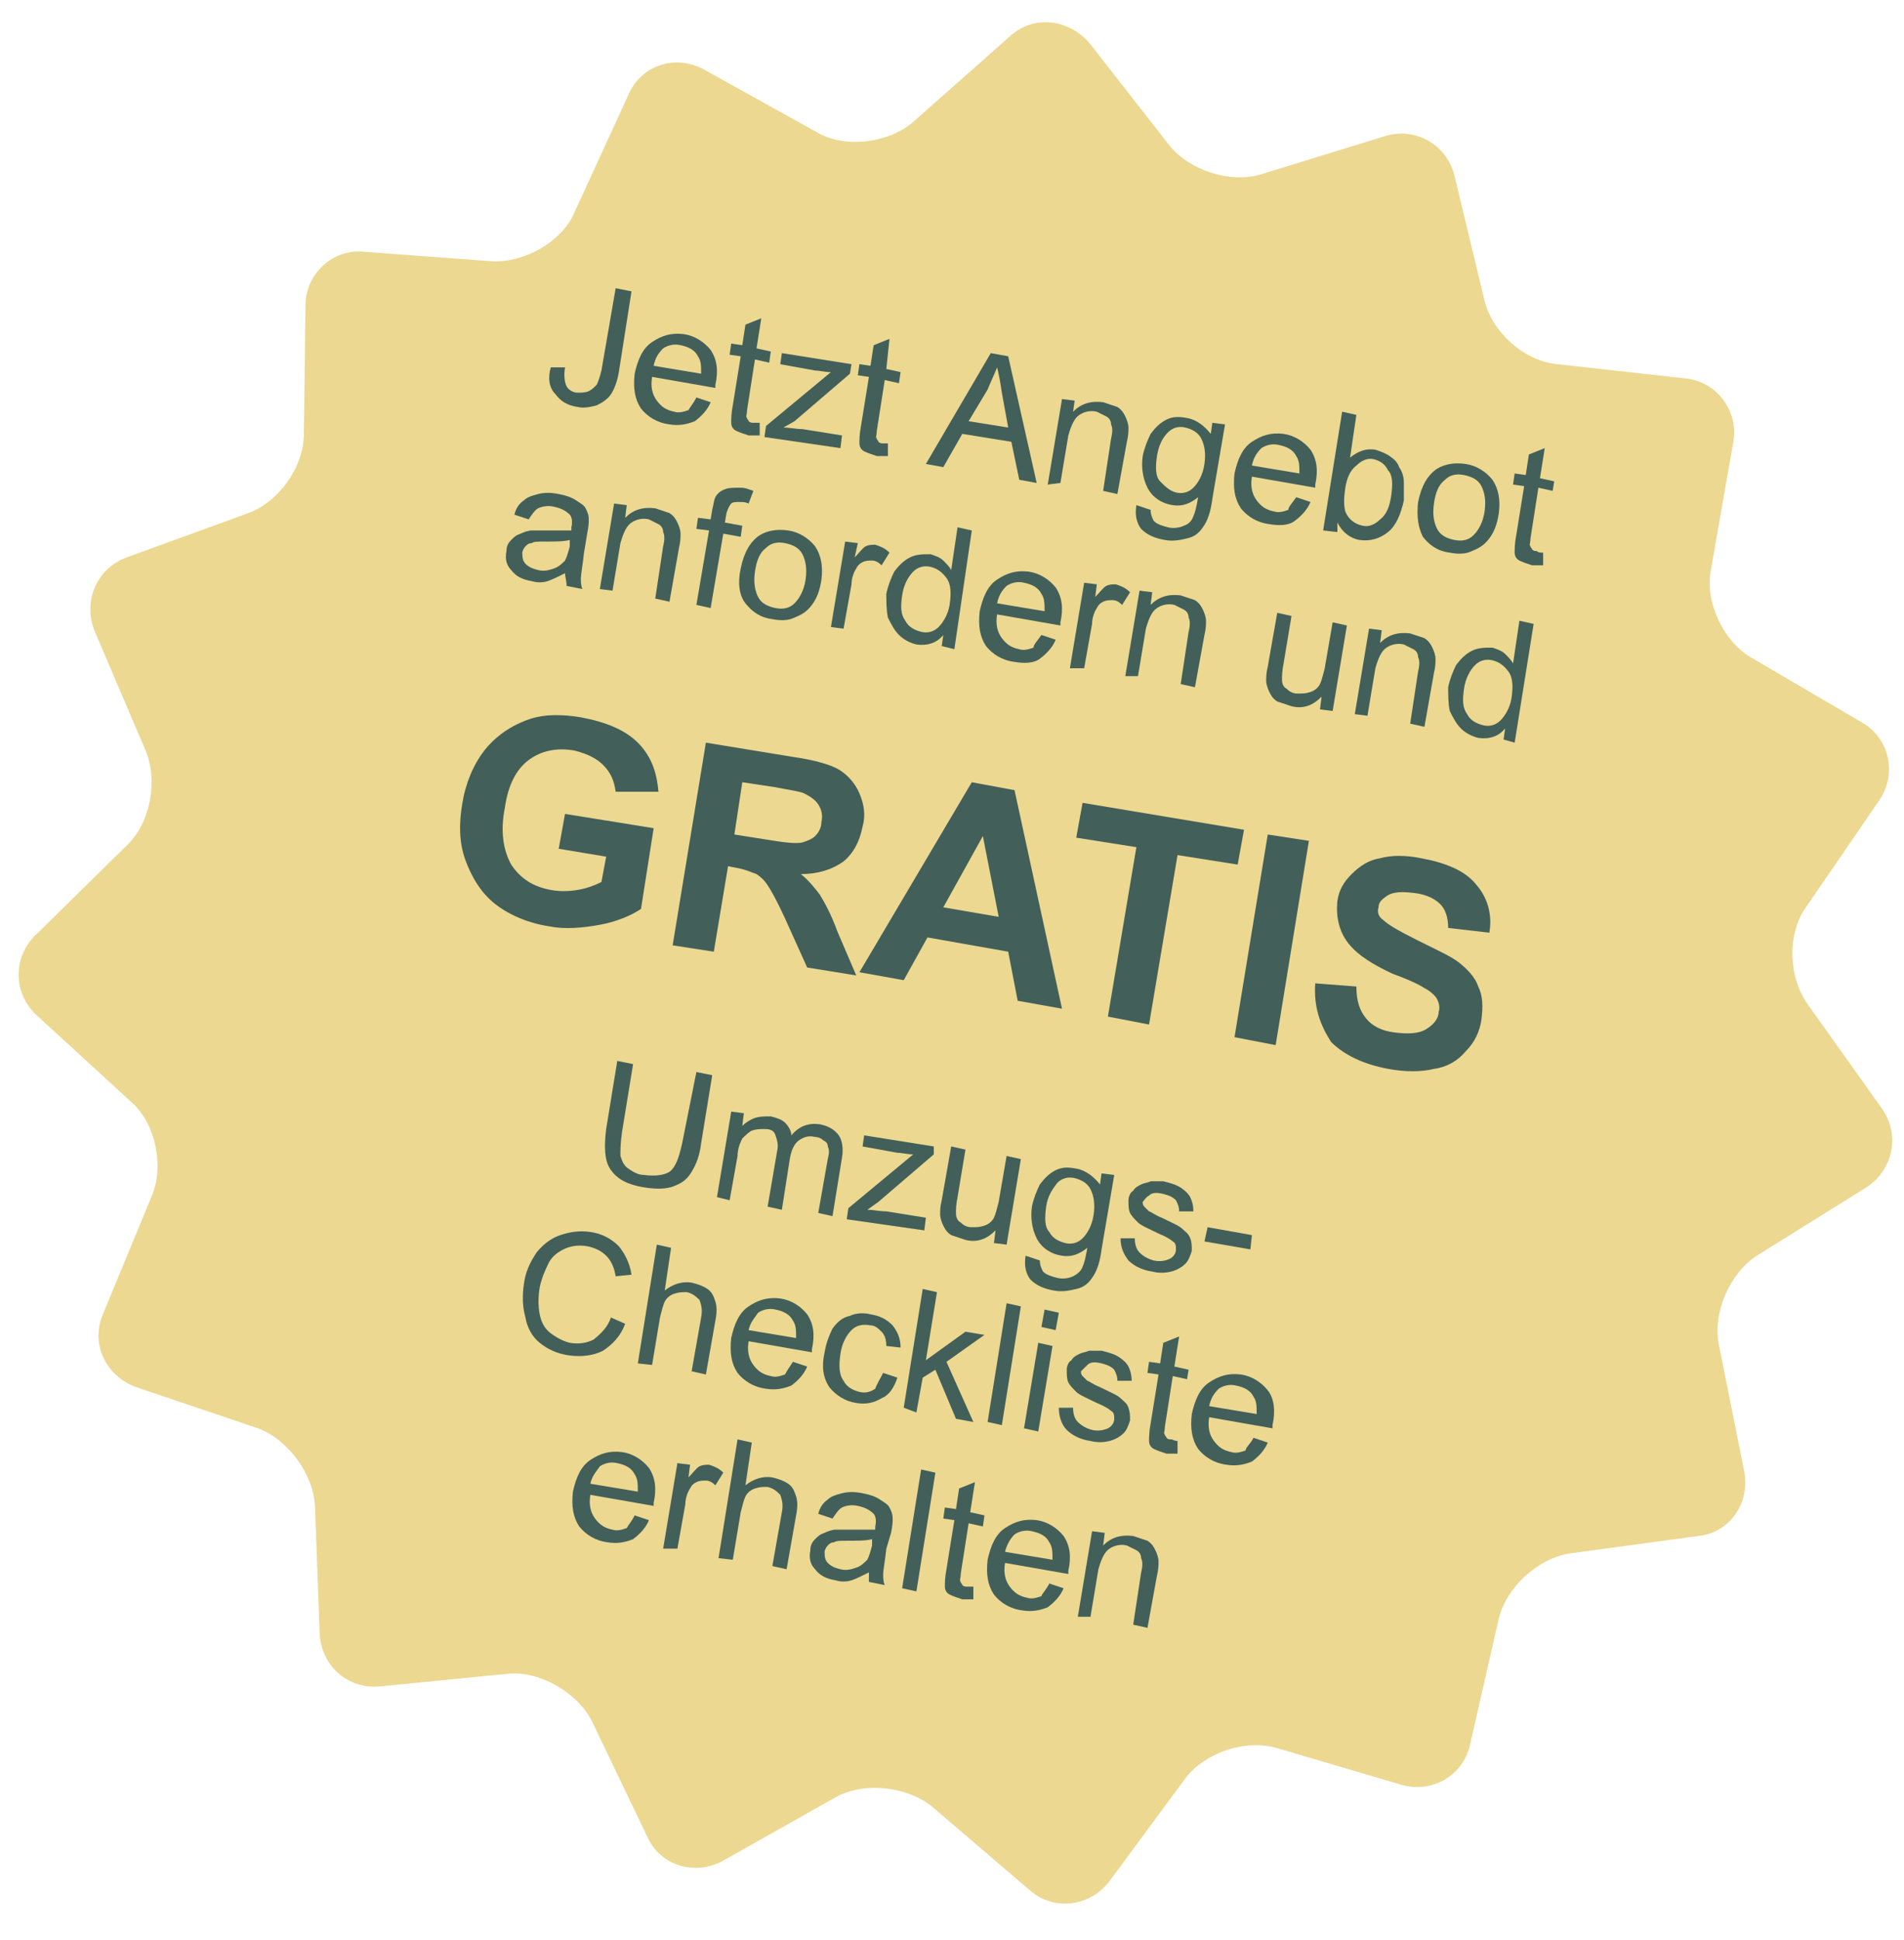 <?xml version="1.0" encoding="utf-8"?>
<!-- Generator: Adobe Illustrator 24.0.1, SVG Export Plug-In . SVG Version: 6.00 Build 0)  -->
<svg version="1.1" id="Ebene_1" xmlns="http://www.w3.org/2000/svg" xmlns:xlink="http://www.w3.org/1999/xlink" x="0px" y="0px"
	 viewBox="0 0 120.3 122.5" style="enable-background:new 0 0 120.3 122.5;" xml:space="preserve">
<style type="text/css">
	.st0{fill:#ECD891;}
	.st1{display:none;enable-background:new    ;}
	.st2{display:inline;fill:#426059;}
	.st3{fill:#426059;}
</style>
<g>
	<path class="st0" d="M51.7,8.4c1.8,1,4.5,0.6,6-0.7l6.1-5.4c1.5-1.4,3.8-1.1,5.1,0.5l5,6.4c1.3,1.6,3.9,2.4,5.8,1.8l7.8-2.4
		c1.9-0.6,3.9,0.5,4.4,2.5l1.9,7.9c0.5,2,2.5,3.8,4.6,4l8.1,0.9c2,0.2,3.4,2.1,3,4.1l-1.4,8c-0.4,2,0.8,4.5,2.5,5.5l7,4.1
		c1.8,1,2.3,3.3,1.1,5l-4.6,6.7c-1.2,1.7-1.1,4.4,0.1,6.1l4.7,6.6c1.2,1.7,0.7,3.9-1,5l-6.9,4.3c-1.7,1.1-2.8,3.6-2.4,5.6l1.6,8
		c0.4,2-0.9,3.9-2.9,4.1l-8.1,1.1c-2,0.3-4,2.1-4.5,4.1l-1.8,7.9c-0.4,2-2.4,3.2-4.4,2.6l-7.8-2.3c-2-0.6-4.6,0.3-5.8,1.9l-4.8,6.5
		c-1.2,1.6-3.5,1.9-5,0.6l-6.2-5.3c-1.6-1.3-4.3-1.6-6.1-0.6l-7.1,4c-1.8,1-4,0.3-4.8-1.5l-3.5-7.3c-0.9-1.8-3.3-3.2-5.3-3l-8.1,0.8
		c-2,0.2-3.7-1.3-3.8-3.3l-0.3-8.1c-0.1-2-1.7-4.2-3.6-4.9l-7.7-2.6c-1.9-0.7-2.9-2.7-2.1-4.6l3.1-7.5c0.8-1.9,0.2-4.6-1.3-5.9
		l-6-5.5c-1.5-1.4-1.5-3.7,0-5.1L8,53.4c1.5-1.4,2-4.1,1.2-6l-3.2-7.5c-0.8-1.9,0.1-4,2-4.7l7.7-2.8c1.9-0.7,3.5-2.9,3.5-5l0.1-8.1
		c0-2,1.7-3.6,3.7-3.4l8.1,0.6c2,0.1,4.4-1.2,5.2-3.1l3.4-7.4c0.8-1.9,3-2.6,4.8-1.6L51.7,8.4z"/>
</g>
<g class="st1">
	<path class="st2" d="M43.6,21.7c-0.1,0.1-0.2,0.2-0.3,0.2c-0.1,0-0.2,0.1-0.3,0c-0.1,0-0.2-0.1-0.3-0.1c-0.1-0.1-0.2-0.2-0.4-0.3
		c-0.2-0.1-0.3-0.2-0.5-0.3c-0.2-0.1-0.4-0.2-0.7-0.2c-0.4-0.1-0.8,0-1,0.1s-0.4,0.4-0.4,0.7c0,0.2,0,0.4,0.1,0.5
		c0.1,0.1,0.3,0.3,0.5,0.4c0.2,0.1,0.4,0.3,0.7,0.4c0.3,0.1,0.5,0.2,0.8,0.4s0.5,0.3,0.8,0.5c0.3,0.2,0.5,0.4,0.7,0.6
		s0.3,0.5,0.4,0.8s0.1,0.7,0,1.1c-0.1,0.5-0.2,0.9-0.4,1.3c-0.2,0.4-0.5,0.7-0.8,1s-0.8,0.5-1.2,0.6c-0.5,0.1-1,0.1-1.6,0.1
		c-0.3,0-0.6-0.1-1-0.2c-0.3-0.1-0.6-0.2-0.9-0.4c-0.3-0.2-0.6-0.3-0.8-0.5c-0.3-0.2-0.5-0.4-0.6-0.6l0.8-1c0.1-0.1,0.1-0.1,0.2-0.2
		c0.1,0,0.2,0,0.3,0c0.1,0,0.3,0.1,0.4,0.2c0.1,0.1,0.3,0.2,0.4,0.4c0.2,0.1,0.4,0.3,0.6,0.4s0.5,0.2,0.8,0.2c0.4,0.1,0.8,0,1-0.1
		c0.3-0.2,0.4-0.4,0.5-0.9c0-0.2,0-0.4-0.1-0.6c-0.1-0.2-0.3-0.3-0.5-0.4c-0.2-0.1-0.4-0.2-0.7-0.4s-0.5-0.2-0.8-0.4
		c-0.3-0.1-0.5-0.3-0.8-0.4c-0.3-0.2-0.5-0.4-0.7-0.6c-0.2-0.2-0.3-0.5-0.4-0.9c-0.1-0.3-0.1-0.8,0-1.2c0-0.4,0.2-0.7,0.4-1.1
		c0.2-0.3,0.5-0.6,0.8-0.9c0.3-0.3,0.7-0.4,1.2-0.5c0.5-0.1,1-0.1,1.5-0.1c0.3,0,0.6,0.1,0.9,0.2s0.6,0.2,0.8,0.3s0.5,0.3,0.7,0.4
		c0.2,0.2,0.4,0.3,0.6,0.5L43.6,21.7z"/>
	<path class="st2" d="M48.6,23.1c0.5,0.1,1,0.2,1.5,0.5c0.4,0.2,0.8,0.5,1.1,0.9c0.3,0.4,0.5,0.8,0.6,1.3c0.1,0.5,0.1,1,0.1,1.6
		c-0.1,0.6-0.2,1.1-0.5,1.5s-0.5,0.8-0.9,1.1c-0.4,0.3-0.8,0.5-1.3,0.6c-0.5,0.1-1,0.1-1.5,0.1c-0.5-0.1-1-0.2-1.5-0.5
		c-0.4-0.2-0.8-0.5-1.1-0.9c-0.3-0.4-0.5-0.8-0.6-1.3s-0.1-1-0.1-1.6c0.1-0.6,0.2-1.1,0.5-1.5c0.2-0.4,0.5-0.8,0.9-1.1
		c0.4-0.3,0.8-0.5,1.3-0.6C47.5,23.1,48.1,23,48.6,23.1z M47.9,29c0.5,0.1,0.9-0.1,1.2-0.4s0.5-0.8,0.6-1.6s0-1.3-0.2-1.6
		c-0.2-0.4-0.5-0.6-1-0.7c-0.5-0.1-0.9,0.1-1.2,0.4s-0.5,0.8-0.6,1.5c-0.1,0.7,0,1.3,0.2,1.6C47,28.7,47.3,28.9,47.9,29z"/>
	<path class="st2" d="M52.5,31.1l0.9-7.2l1.3,0.2c0.1,0,0.2,0.1,0.3,0.1c0.1,0.1,0.1,0.2,0.2,0.3l0.1,0.4c0.1-0.1,0.3-0.2,0.4-0.3
		s0.3-0.2,0.5-0.2s0.3-0.1,0.5-0.1c0.2,0,0.4,0,0.6,0c0.4,0.1,0.8,0.2,1,0.5c0.3,0.3,0.4,0.6,0.5,1c0.2-0.2,0.3-0.4,0.5-0.5
		c0.2-0.1,0.4-0.2,0.6-0.3s0.4-0.1,0.7-0.1c0.2,0,0.5,0,0.7,0c0.4,0,0.8,0.2,1.1,0.3c0.3,0.2,0.5,0.4,0.7,0.6
		c0.2,0.3,0.3,0.6,0.4,0.9s0.1,0.8,0,1.2l-0.6,4.6l-2.2-0.3l0.6-4.6c0.1-0.8-0.2-1.2-0.8-1.3c-0.3,0-0.5,0-0.8,0.2s-0.3,0.4-0.4,0.8
		l-0.6,4.6l-2.2-0.3l0.6-4.6c0-0.4,0-0.7-0.1-0.9c-0.1-0.2-0.4-0.3-0.7-0.3c-0.2,0-0.4,0-0.6,0.1c-0.2,0.1-0.4,0.2-0.5,0.3l-0.7,5.2
		L52.5,31.1z"/>
	<path class="st2" d="M64.6,32.6l0.9-7.2l1.3,0.2c0.1,0,0.2,0.1,0.3,0.1c0.1,0.1,0.1,0.2,0.2,0.3l0.1,0.4c0.1-0.1,0.3-0.2,0.4-0.3
		s0.3-0.2,0.5-0.2c0.2-0.1,0.3-0.1,0.5-0.1s0.4,0,0.6,0c0.4,0.1,0.8,0.2,1,0.5s0.4,0.6,0.5,1c0.2-0.2,0.3-0.4,0.5-0.5
		c0.2-0.1,0.4-0.2,0.6-0.3s0.4-0.1,0.7-0.1s0.5,0,0.7,0c0.4,0,0.8,0.2,1.1,0.3c0.3,0.2,0.6,0.4,0.7,0.6c0.2,0.3,0.3,0.6,0.4,0.9
		s0.1,0.8,0,1.2L75.1,34l-2.2-0.3l0.6-4.6c0.1-0.8-0.2-1.2-0.8-1.3c-0.3,0-0.6,0-0.8,0.2s-0.3,0.4-0.4,0.8l-0.6,4.6l-2.2-0.3
		l0.6-4.6c0.1-0.4,0-0.7-0.1-0.9c-0.1-0.2-0.4-0.3-0.7-0.3c-0.2,0-0.4,0-0.6,0.1s-0.4,0.2-0.5,0.3l-0.7,5.2L64.6,32.6z"/>
	<path class="st2" d="M80.6,27.2c0.5,0.1,0.9,0.2,1.3,0.4c0.4,0.2,0.7,0.5,0.9,0.8c0.3,0.3,0.4,0.7,0.5,1.1s0.1,0.9,0.1,1.4
		c0,0.2,0,0.3-0.1,0.4c0,0.1-0.1,0.2-0.1,0.2c0,0.1-0.1,0.1-0.2,0.1s-0.2,0-0.3,0l-4.2-0.5c0,0.6,0.1,1.1,0.4,1.4
		c0.3,0.3,0.6,0.5,1.1,0.6c0.3,0,0.5,0,0.7,0c0.2,0,0.4-0.1,0.5-0.1c0.2-0.1,0.3-0.1,0.4-0.2s0.3-0.1,0.4,0c0.2,0,0.3,0.1,0.4,0.2
		l0.5,0.9c-0.3,0.2-0.5,0.4-0.8,0.5c-0.3,0.1-0.6,0.2-0.8,0.3c-0.3,0.1-0.6,0.1-0.8,0.1s-0.5,0-0.8,0c-0.5-0.1-1-0.2-1.4-0.4
		c-0.4-0.2-0.8-0.5-1.1-0.9s-0.5-0.8-0.6-1.3c-0.1-0.5-0.2-1.1-0.1-1.7c0.1-0.5,0.2-0.9,0.4-1.3s0.5-0.8,0.9-1
		c0.3-0.3,0.8-0.5,1.2-0.6S80.1,27.2,80.6,27.2z M80.5,28.7c-0.4,0-0.8,0-1,0.2s-0.5,0.5-0.6,1l2.7,0.4c0-0.2,0-0.3,0-0.5
		s-0.1-0.3-0.2-0.5s-0.2-0.3-0.3-0.4C80.9,28.8,80.7,28.8,80.5,28.7z"/>
	<path class="st2" d="M84.2,35.2l0.9-7.2l1.3,0.2c0.1,0,0.2,0,0.3,0.1c0.1,0,0.1,0.1,0.2,0.1c0,0,0.1,0.1,0.1,0.2s0,0.1,0,0.3l0,0.7
		c0.3-0.4,0.7-0.7,1-0.9c0.4-0.2,0.7-0.3,1.1-0.2c0.3,0,0.6,0.2,0.8,0.3l-0.5,1.6c0,0.1-0.1,0.2-0.1,0.2s-0.1,0-0.2,0
		c-0.1,0-0.2,0-0.3-0.1c-0.1,0-0.2-0.1-0.4-0.1c-0.6-0.1-1.1,0.2-1.5,0.7l-0.6,4.4L84.2,35.2z"/>
	<path class="st2" d="M90.5,30.8l3.8,0.5L94,33l-3.8-0.5L90.5,30.8z"/>
</g>
<g class="st1">
	<path class="st2" d="M43,44.1c-0.2,0-0.4-0.1-0.5-0.1c-0.1-0.1-0.2-0.2-0.2-0.4l-0.1-0.4c-0.2,0.1-0.4,0.2-0.6,0.3
		c-0.2,0.1-0.4,0.2-0.6,0.2c-0.2,0.1-0.4,0.1-0.6,0.1c-0.2,0-0.4,0-0.7,0c-0.3,0-0.6-0.1-0.9-0.3c-0.3-0.1-0.5-0.3-0.6-0.5
		c-0.2-0.2-0.3-0.4-0.4-0.7c-0.1-0.3-0.1-0.6,0-0.9c0-0.3,0.1-0.5,0.3-0.8c0.2-0.3,0.4-0.5,0.8-0.7c0.3-0.2,0.8-0.3,1.4-0.4
		c0.6-0.1,1.3-0.1,2.1,0l0-0.3c0.1-0.4,0-0.8-0.1-1c-0.2-0.2-0.4-0.3-0.7-0.4c-0.3,0-0.5,0-0.6,0s-0.3,0.1-0.5,0.1s-0.3,0.1-0.4,0.1
		s-0.3,0-0.4,0c-0.2,0-0.3-0.1-0.4-0.2s-0.2-0.2-0.2-0.3l-0.3-0.7c0.5-0.3,1-0.5,1.6-0.7s1.1-0.1,1.8-0.1c0.4,0.1,0.8,0.2,1.2,0.4
		c0.3,0.2,0.6,0.4,0.8,0.7s0.4,0.6,0.4,1c0.1,0.4,0.1,0.8,0,1.2L44,44.2L43,44.1z M40.7,42.4c0.3,0,0.5,0,0.8,0s0.5-0.2,0.7-0.4
		l0.1-1c-0.4-0.1-0.8-0.1-1.1,0s-0.5,0.1-0.7,0.1c-0.2,0.1-0.3,0.2-0.4,0.3S40,41.5,40,41.6c0,0.3,0,0.4,0.1,0.5
		C40.3,42.3,40.5,42.4,40.7,42.4z"/>
	<path class="st2" d="M45.6,44.4l0.9-7.2l1.3,0.2c0.1,0,0.2,0.1,0.3,0.1c0.1,0.1,0.1,0.2,0.2,0.3l0.1,0.4c0.2-0.1,0.3-0.2,0.5-0.3
		c0.2-0.1,0.3-0.2,0.5-0.2c0.2,0,0.4-0.1,0.6-0.1c0.2,0,0.4,0,0.7,0c0.4,0,0.7,0.2,1,0.3c0.3,0.2,0.5,0.4,0.7,0.7
		c0.2,0.3,0.3,0.6,0.4,0.9s0.1,0.7,0,1.1l-0.6,4.6L50,44.9l0.6-4.6c0-0.3,0-0.6-0.1-0.9s-0.4-0.3-0.7-0.4c-0.2,0-0.5,0-0.7,0.1
		c-0.2,0.1-0.4,0.2-0.7,0.3l-0.7,5.2L45.6,44.4z"/>
	<path class="st2" d="M57.2,38.4c0.3,0,0.6,0.1,0.9,0.2s0.5,0.2,0.7,0.4l2.2,0.3L60.8,40c0,0.1-0.1,0.2-0.1,0.3
		c-0.1,0.1-0.2,0.1-0.4,0.1l-0.5,0c0,0.2,0,0.4,0,0.7c0,0.4-0.2,0.7-0.3,1s-0.4,0.5-0.7,0.7s-0.6,0.3-1,0.3c-0.4,0.1-0.8,0.1-1.2,0
		c-0.2,0-0.4-0.1-0.6-0.1c-0.2,0.1-0.3,0.2-0.3,0.3c0,0.1,0,0.2,0.2,0.3s0.3,0.1,0.5,0.2c0.2,0,0.4,0.1,0.7,0.1
		c0.3,0,0.5,0.1,0.8,0.2c0.3,0.1,0.5,0.1,0.8,0.2c0.3,0.1,0.5,0.2,0.7,0.4c0.2,0.2,0.3,0.4,0.4,0.6s0.1,0.5,0.1,0.9
		c0,0.3-0.2,0.6-0.4,0.9s-0.5,0.5-0.8,0.7s-0.7,0.3-1.2,0.4c-0.5,0.1-1,0.1-1.6,0c-0.6-0.1-1-0.2-1.5-0.3s-0.7-0.3-1-0.6
		c-0.3-0.2-0.4-0.4-0.5-0.7c-0.1-0.2-0.1-0.5-0.1-0.7c0-0.3,0.2-0.6,0.4-0.8c0.2-0.2,0.5-0.3,0.9-0.4c-0.2-0.1-0.3-0.3-0.3-0.5
		s-0.1-0.4-0.1-0.7c0-0.1,0-0.2,0.1-0.3s0.1-0.2,0.2-0.3s0.2-0.2,0.3-0.3s0.3-0.2,0.5-0.2c-0.3-0.3-0.6-0.5-0.8-0.9
		c-0.2-0.4-0.2-0.8-0.2-1.2c0-0.4,0.2-0.7,0.4-1c0.2-0.3,0.4-0.5,0.7-0.7c0.3-0.2,0.6-0.3,1-0.3C56.3,38.3,56.8,38.3,57.2,38.4z
		 M57.8,46.2c0-0.1,0-0.2-0.1-0.3c-0.1-0.1-0.2-0.2-0.3-0.2c-0.1-0.1-0.3-0.1-0.4-0.2s-0.3-0.1-0.5-0.1c-0.2,0-0.4,0-0.6-0.1
		c-0.2,0-0.4-0.1-0.6-0.1c-0.2,0.1-0.3,0.2-0.4,0.3c-0.1,0.1-0.2,0.2-0.2,0.4c0,0.1,0,0.2,0,0.3s0.1,0.2,0.2,0.3
		c0.1,0.1,0.3,0.1,0.4,0.2c0.2,0.1,0.4,0.1,0.7,0.2c0.3,0,0.6,0,0.8,0c0.2,0,0.4,0,0.5-0.1s0.2-0.1,0.3-0.2
		C57.7,46.4,57.8,46.3,57.8,46.2z M56.7,41.8c0.4,0,0.6,0,0.8-0.2s0.3-0.4,0.3-0.7c0-0.3,0-0.5-0.2-0.7c-0.1-0.2-0.4-0.3-0.8-0.3
		s-0.6,0-0.8,0.2s-0.3,0.4-0.3,0.7c0,0.1,0,0.3,0,0.4c0,0.1,0.1,0.2,0.2,0.3c0.1,0.1,0.2,0.2,0.3,0.2S56.6,41.7,56.7,41.8z"/>
	<path class="st2" d="M65,39.4c0.5,0.1,0.9,0.2,1.3,0.4s0.7,0.5,0.9,0.8s0.4,0.7,0.5,1.1c0.1,0.4,0.1,0.9,0.1,1.4
		c0,0.2,0,0.3-0.1,0.4c0,0.1-0.1,0.2-0.1,0.2c0,0.1-0.1,0.1-0.2,0.1s-0.2,0-0.3,0l-4.2-0.5c0,0.6,0.1,1.1,0.4,1.4
		c0.3,0.3,0.6,0.5,1.1,0.6c0.3,0,0.5,0,0.7,0c0.2,0,0.4-0.1,0.5-0.1S66,45,66.1,45c0.1,0,0.3-0.1,0.4,0c0.2,0,0.3,0.1,0.4,0.2
		l0.5,0.9c-0.3,0.2-0.5,0.4-0.8,0.5s-0.6,0.2-0.8,0.3s-0.6,0.1-0.8,0.1s-0.5,0-0.8,0c-0.5-0.1-1-0.2-1.4-0.4
		c-0.4-0.2-0.8-0.5-1.1-0.9s-0.5-0.8-0.6-1.3s-0.2-1.1-0.1-1.7c0.1-0.5,0.2-0.9,0.4-1.3c0.2-0.4,0.5-0.8,0.9-1
		c0.3-0.3,0.8-0.5,1.2-0.6C64,39.4,64.5,39.3,65,39.4z M64.9,40.9c-0.4,0-0.8,0-1,0.2s-0.5,0.5-0.6,1l2.7,0.3c0-0.2,0-0.3,0-0.5
		s-0.1-0.3-0.2-0.5s-0.2-0.3-0.3-0.4C65.3,41,65.1,40.9,64.9,40.9z"/>
	<path class="st2" d="M68.6,47.4l1.3-10.5l2.2,0.3l-0.5,4c0.3-0.2,0.6-0.4,1-0.5s0.8-0.1,1.2-0.1c0.4,0,0.7,0.2,1,0.4
		c0.3,0.2,0.6,0.5,0.7,0.8c0.2,0.3,0.3,0.8,0.4,1.2c0.1,0.5,0.1,1,0,1.6c-0.1,0.5-0.2,1-0.4,1.5s-0.5,0.8-0.8,1.1
		c-0.3,0.3-0.7,0.5-1.1,0.7S72.8,48,72.4,48c-0.2,0-0.4-0.1-0.6-0.1c-0.2-0.1-0.3-0.1-0.4-0.2c-0.1-0.1-0.3-0.2-0.4-0.3
		c-0.1-0.1-0.2-0.3-0.3-0.4l-0.1,0.3c-0.1,0.1-0.1,0.2-0.2,0.3c-0.1,0-0.2,0.1-0.3,0L68.6,47.4z M72.8,42.1c-0.2,0-0.3,0-0.4,0
		c-0.1,0-0.3,0-0.4,0.1c-0.1,0-0.2,0.1-0.3,0.2c-0.1,0.1-0.2,0.2-0.3,0.3L71,45.7c0.1,0.2,0.3,0.3,0.5,0.5c0.2,0.1,0.4,0.2,0.6,0.2
		c0.2,0,0.4,0,0.6,0s0.3-0.2,0.5-0.3c0.2-0.2,0.3-0.4,0.4-0.6s0.2-0.6,0.2-1c0.1-0.4,0.1-0.7,0-1c0-0.3-0.1-0.5-0.2-0.7
		s-0.2-0.3-0.3-0.4S73,42.1,72.8,42.1z"/>
	<path class="st2" d="M80.8,41.5c0.6,0.1,1,0.2,1.5,0.5s0.8,0.5,1.1,0.9s0.5,0.8,0.6,1.3c0.1,0.5,0.1,1,0.1,1.6
		c-0.1,0.6-0.2,1.1-0.5,1.5S83,48,82.7,48.3c-0.4,0.3-0.8,0.5-1.3,0.6s-1,0.1-1.5,0.1s-1.1-0.2-1.5-0.5s-0.8-0.5-1.1-0.9
		c-0.3-0.4-0.5-0.8-0.6-1.3c-0.1-0.5-0.1-1-0.1-1.6s0.2-1.1,0.5-1.5c0.2-0.4,0.5-0.8,0.9-1.1s0.8-0.5,1.3-0.6
		C79.8,41.4,80.3,41.4,80.8,41.5z M80.1,47.3c0.5,0.1,0.9-0.1,1.2-0.4s0.5-0.8,0.6-1.6s0-1.3-0.2-1.6s-0.5-0.6-1-0.7
		c-0.5-0.1-0.9,0.1-1.2,0.4S79,44.3,78.9,45c-0.1,0.7,0,1.3,0.2,1.7S79.6,47.3,80.1,47.3z"/>
	<path class="st2" d="M87.3,49.9c-0.3,0-0.6-0.1-0.9-0.3c-0.3-0.1-0.4-0.3-0.6-0.5s-0.3-0.5-0.3-0.7s-0.1-0.6,0-0.9l0.5-3.7
		l-0.6-0.1c-0.1,0-0.2-0.1-0.3-0.1s-0.1-0.2-0.1-0.3l0.1-0.8l1.2-0.1l0.7-1.7c0.1-0.2,0.3-0.3,0.5-0.3l1.1,0.2l-0.3,2.1l1.8,0.2
		l-0.2,1.5l-1.8-0.2l-0.5,3.6c0,0.2,0,0.3,0.1,0.4s0.2,0.2,0.3,0.2c0.1,0,0.2,0,0.2,0c0.1,0,0.1,0,0.2,0s0.1,0,0.1,0
		c0,0,0.1,0,0.1,0c0.1,0,0.1,0,0.2,0.1c0,0,0.1,0.1,0.1,0.2l0.5,1.1c-0.3,0.2-0.6,0.3-1,0.3C88,49.9,87.7,49.9,87.3,49.9z"/>
</g>
<g class="st1">
	<path class="st2" d="M29.2,53.8l-0.5,3.5l3.3,0.4l-0.3,2l-3.3-0.4L28,62.9l-2.3-0.3l0.5-3.6l-3.3-0.4l0.3-2l3.3,0.4l0.5-3.5
		L29.2,53.8z"/>
	<path class="st2" d="M42.9,64.1c0.4,0.1,0.8,0.1,1.1,0c0.3,0,0.7-0.1,1-0.2l0.3-2l-1.3-0.2c-0.2,0-0.3-0.1-0.4-0.2
		c-0.1-0.1-0.1-0.3-0.1-0.4l0.2-1.7l4.7,0.6l-0.7,5.5c-0.4,0.2-0.7,0.4-1.1,0.5c-0.4,0.1-0.8,0.2-1.2,0.3c-0.4,0.1-0.9,0.1-1.3,0.1
		c-0.5,0-1,0-1.5-0.1c-1-0.1-1.8-0.4-2.6-0.8c-0.8-0.4-1.4-1-1.9-1.7s-0.9-1.4-1.1-2.3c-0.2-0.9-0.3-1.8-0.2-2.7
		c0.1-1,0.4-1.8,0.8-2.6c0.4-0.8,1-1.4,1.7-1.9s1.5-0.9,2.4-1.1c0.9-0.2,1.9-0.3,2.9-0.1c0.5,0.1,1,0.2,1.5,0.3s0.9,0.3,1.3,0.5
		c0.4,0.2,0.7,0.4,1,0.7c0.3,0.3,0.6,0.5,0.8,0.8l-1,1.2c-0.1,0.1-0.2,0.2-0.3,0.3C47.5,57,47.3,57,47.2,57c-0.2,0-0.4-0.1-0.5-0.3
		c-0.2-0.2-0.4-0.3-0.6-0.5c-0.2-0.1-0.4-0.3-0.6-0.3s-0.4-0.2-0.7-0.2s-0.5-0.1-0.8-0.2c-0.6-0.1-1.1,0-1.6,0.1s-0.9,0.4-1.3,0.7
		c-0.4,0.3-0.7,0.7-0.9,1.2s-0.4,1-0.5,1.7c-0.1,0.7-0.1,1.3,0,1.9c0.1,0.6,0.3,1,0.6,1.5c0.3,0.4,0.7,0.8,1.1,1
		C41.8,63.9,42.3,64,42.9,64.1z"/>
	<path class="st2" d="M49.2,67.2l1.2-9.3l1.7,0.2c0.1,0,0.3,0,0.3,0.1s0.2,0.1,0.2,0.1c0.1,0.1,0.1,0.1,0.1,0.2c0,0.1,0,0.2,0,0.3
		l0,0.9c0.4-0.5,0.8-0.8,1.3-1.1c0.5-0.3,1-0.3,1.5-0.3c0.4,0,0.8,0.2,1,0.4l-0.6,2c0,0.1-0.1,0.2-0.2,0.3c-0.1,0-0.2,0-0.3,0
		c-0.1,0-0.2,0-0.3-0.1c-0.1,0-0.3-0.1-0.5-0.1c-0.7-0.1-1.3,0.2-1.9,0.9L52,67.5L49.2,67.2z"/>
	<path class="st2" d="M62.9,68.9c-0.3,0-0.5-0.1-0.6-0.2c-0.1-0.1-0.2-0.3-0.3-0.5l-0.1-0.5c-0.3,0.2-0.5,0.3-0.7,0.4
		c-0.2,0.1-0.5,0.2-0.7,0.3s-0.5,0.1-0.8,0.1s-0.6,0-0.9,0c-0.4-0.1-0.8-0.2-1.1-0.3c-0.3-0.2-0.6-0.4-0.8-0.6s-0.4-0.5-0.5-0.9
		s-0.1-0.7,0-1.1c0-0.3,0.2-0.7,0.4-1c0.2-0.3,0.5-0.6,1-0.8c0.5-0.2,1-0.4,1.8-0.5s1.6-0.1,2.7,0l0-0.4c0.1-0.5,0-1-0.2-1.2
		s-0.5-0.4-0.9-0.5c-0.3,0-0.6,0-0.8,0s-0.4,0.1-0.6,0.2c-0.2,0.1-0.3,0.1-0.5,0.2s-0.3,0.1-0.6,0c-0.2,0-0.3-0.1-0.5-0.2
		c-0.1-0.1-0.2-0.2-0.3-0.4L57.5,60c0.6-0.4,1.3-0.7,2-0.9s1.5-0.2,2.3-0.1c0.6,0.1,1.1,0.2,1.5,0.5s0.8,0.5,1.1,0.9
		c0.3,0.4,0.5,0.8,0.6,1.3c0.1,0.5,0.1,1,0.1,1.5L64.2,69L62.9,68.9z M59.9,66.8c0.4,0.1,0.7,0,1-0.1c0.3-0.1,0.6-0.3,0.9-0.5
		l0.2-1.3c-0.6-0.1-1-0.1-1.4-0.1c-0.4,0-0.7,0.1-0.9,0.2c-0.2,0.1-0.4,0.2-0.5,0.3c-0.1,0.1-0.2,0.3-0.2,0.4c0,0.3,0,0.6,0.2,0.7
		C59.3,66.7,59.6,66.8,59.9,66.8z"/>
	<path class="st2" d="M69.4,69.9c-0.4-0.1-0.8-0.2-1.2-0.3s-0.6-0.4-0.8-0.7c-0.2-0.3-0.3-0.6-0.4-0.9c-0.1-0.3-0.1-0.7,0-1.1
		l0.6-4.8l-0.8-0.1c-0.1,0-0.3-0.1-0.3-0.2c-0.1-0.1-0.1-0.3-0.1-0.4l0.1-1.1l1.5-0.1l0.8-2.2c0.1-0.3,0.3-0.4,0.7-0.3l1.4,0.2
		l-0.3,2.7l2.3,0.3l-0.3,1.9l-2.3-0.3L69.8,67c0,0.2,0,0.4,0.1,0.6c0.1,0.2,0.2,0.3,0.4,0.3c0.1,0,0.2,0,0.3,0s0.1,0,0.2-0.1
		c0.1,0,0.1,0,0.2-0.1s0.1,0,0.2,0c0.1,0,0.2,0,0.2,0.1c0.1,0.1,0.1,0.1,0.1,0.2l0.7,1.4c-0.4,0.2-0.8,0.4-1.3,0.4
		C70.3,70,69.9,70,69.4,69.9z"/>
	<path class="st2" d="M77.4,61.3l-1.2,9.3l-2.8-0.4l1.2-9.3L77.4,61.3z M78,58.8c0,0.2-0.1,0.4-0.2,0.6c-0.1,0.2-0.3,0.3-0.4,0.5
		c-0.2,0.1-0.4,0.2-0.6,0.3c-0.2,0.1-0.4,0.1-0.7,0c-0.2,0-0.4-0.1-0.6-0.2c-0.2-0.1-0.3-0.3-0.5-0.4c-0.1-0.2-0.2-0.3-0.3-0.6
		c-0.1-0.2-0.1-0.4-0.1-0.6c0-0.2,0.1-0.4,0.2-0.6c0.1-0.2,0.3-0.3,0.4-0.5c0.2-0.1,0.4-0.2,0.6-0.3c0.2-0.1,0.4-0.1,0.7,0
		c0.2,0,0.4,0.1,0.6,0.2c0.2,0.1,0.4,0.3,0.5,0.4s0.2,0.4,0.3,0.6C78.1,58.4,78.1,58.6,78,58.8z"/>
	<path class="st2" d="M85.1,64.4c-0.1,0.1-0.2,0.2-0.3,0.2c-0.1,0-0.2,0.1-0.3,0c-0.1,0-0.3-0.1-0.4-0.1c-0.1-0.1-0.3-0.2-0.4-0.2
		s-0.3-0.2-0.5-0.3s-0.4-0.1-0.6-0.2c-0.3,0-0.6,0-0.8,0.1c-0.2,0.1-0.3,0.3-0.4,0.5c0,0.2,0,0.3,0.1,0.4c0.1,0.1,0.3,0.3,0.4,0.4
		c0.2,0.1,0.4,0.2,0.7,0.3c0.3,0.1,0.5,0.2,0.8,0.4s0.5,0.3,0.8,0.4s0.4,0.3,0.6,0.6s0.3,0.5,0.4,0.8c0.1,0.3,0.1,0.6,0.1,1
		c-0.1,0.5-0.2,0.9-0.4,1.2s-0.5,0.7-0.9,0.9s-0.8,0.4-1.3,0.5c-0.5,0.1-1.1,0.1-1.7,0c-0.3,0-0.6-0.1-0.9-0.2
		c-0.3-0.1-0.6-0.2-0.9-0.4s-0.5-0.3-0.8-0.5c-0.2-0.2-0.4-0.3-0.6-0.5l0.8-0.9c0.1-0.1,0.2-0.2,0.3-0.3c0.1-0.1,0.3-0.1,0.4-0.1
		c0.2,0,0.3,0.1,0.4,0.2c0.1,0.1,0.3,0.2,0.4,0.3c0.1,0.1,0.3,0.2,0.5,0.3c0.2,0.1,0.4,0.2,0.8,0.2c0.2,0,0.4,0,0.6,0
		c0.2,0,0.3-0.1,0.4-0.1s0.2-0.1,0.2-0.2c0.1-0.1,0.1-0.2,0.1-0.3c0-0.2,0-0.3-0.1-0.5c-0.1-0.1-0.3-0.3-0.4-0.4
		c-0.2-0.1-0.4-0.2-0.7-0.3c-0.3-0.1-0.5-0.2-0.8-0.4S80,67,79.8,66.9s-0.4-0.4-0.6-0.6c-0.2-0.2-0.3-0.5-0.4-0.8
		c-0.1-0.3-0.1-0.7-0.1-1.1c0.1-0.4,0.2-0.8,0.4-1.1c0.2-0.3,0.5-0.6,0.8-0.8s0.8-0.4,1.2-0.5c0.5-0.1,1-0.1,1.7,0
		c0.3,0,0.7,0.1,1,0.2c0.3,0.1,0.6,0.2,0.8,0.4c0.3,0.1,0.5,0.3,0.7,0.5c0.2,0.2,0.4,0.4,0.5,0.6L85.1,64.4z"/>
</g>
<g class="st1">
	<path class="st2" d="M35.1,84.4c0.3,0,0.6-0.1,0.9-0.2c0.2-0.1,0.5-0.3,0.6-0.5c0.2-0.2,0.3-0.4,0.4-0.7c0.1-0.3,0.1-0.6,0.1-1
		l0-6.1l2.4,0l0,6.1c0,0.6-0.1,1.2-0.3,1.7c-0.2,0.5-0.5,1-0.9,1.4c-0.4,0.4-0.8,0.7-1.4,0.9c-0.5,0.2-1.2,0.3-1.8,0.3
		c-0.7,0-1.3-0.1-1.8-0.3c-0.5-0.2-1-0.5-1.4-0.9c-0.4-0.4-0.7-0.8-0.9-1.4c-0.2-0.5-0.3-1.1-0.3-1.7l0-6.1l2.4,0l0,6.1
		c0,0.4,0,0.7,0.1,1c0.1,0.3,0.2,0.5,0.4,0.7c0.2,0.2,0.4,0.4,0.6,0.5C34.5,84.3,34.7,84.4,35.1,84.4z"/>
	<path class="st2" d="M41,86.3l0.1-7.3l1.4,0c0.1,0,0.2,0,0.3,0.1c0.1,0.1,0.2,0.2,0.2,0.3l0.1,0.4c0.1-0.1,0.3-0.2,0.4-0.3
		c0.1-0.1,0.3-0.2,0.4-0.3s0.3-0.1,0.5-0.2c0.2,0,0.4-0.1,0.6-0.1c0.4,0,0.8,0.1,1.1,0.4c0.3,0.2,0.5,0.5,0.7,0.9
		c0.1-0.2,0.3-0.4,0.5-0.6c0.2-0.2,0.4-0.3,0.6-0.4c0.2-0.1,0.4-0.2,0.6-0.2c0.2,0,0.5-0.1,0.7-0.1c0.4,0,0.8,0.1,1.1,0.2
		c0.3,0.1,0.6,0.3,0.8,0.5c0.2,0.2,0.4,0.5,0.5,0.9c0.1,0.3,0.2,0.7,0.2,1.2l0,4.6l-2.2,0l0-4.6c0-0.8-0.3-1.1-1-1.1
		c-0.3,0-0.5,0.1-0.7,0.3c-0.2,0.2-0.3,0.5-0.3,0.8l0,4.6l-2.2,0l0-4.6c0-0.4-0.1-0.7-0.2-0.9c-0.2-0.2-0.4-0.3-0.7-0.3
		c-0.2,0-0.4,0-0.6,0.1c-0.2,0.1-0.3,0.2-0.5,0.4l0,5.3L41,86.3z"/>
	<path class="st2" d="M58.6,80c0,0.2,0,0.3-0.1,0.4s-0.1,0.3-0.2,0.3l-3.1,4l3.3,0l0,1.6l-5.8,0l0-0.9c0-0.1,0-0.2,0.1-0.3
		c0-0.1,0.1-0.3,0.2-0.4l3.1-4.1l-3.2,0l0-1.6l5.6,0L58.6,80z"/>
	<path class="st2" d="M61.9,79.2l0,4.6c0,0.4,0.1,0.6,0.2,0.8c0.2,0.2,0.4,0.3,0.7,0.3c0.2,0,0.5,0,0.7-0.1c0.2-0.1,0.4-0.2,0.6-0.4
		l0-5.2l2.2,0l-0.1,7.3l-1.4,0c-0.3,0-0.4-0.1-0.5-0.4l-0.1-0.4c-0.1,0.1-0.3,0.3-0.4,0.4c-0.1,0.1-0.3,0.2-0.5,0.3
		c-0.2,0.1-0.4,0.1-0.6,0.2c-0.2,0-0.4,0.1-0.6,0.1c-0.4,0-0.8-0.1-1.1-0.2c-0.3-0.1-0.6-0.3-0.8-0.6c-0.2-0.2-0.4-0.5-0.5-0.9
		c-0.1-0.3-0.2-0.7-0.2-1.1l0-4.6L61.9,79.2z"/>
	<path class="st2" d="M70.6,79.1c0.3,0,0.6,0,0.9,0.1c0.3,0.1,0.5,0.1,0.8,0.3l2.2,0l0,0.8c0,0.1,0,0.2-0.1,0.3s-0.2,0.1-0.4,0.2
		l-0.5,0.1c0.1,0.2,0.1,0.4,0.1,0.7c0,0.4-0.1,0.7-0.2,1c-0.2,0.3-0.4,0.5-0.6,0.7c-0.3,0.2-0.6,0.4-0.9,0.5
		c-0.4,0.1-0.7,0.2-1.2,0.2c-0.2,0-0.4,0-0.6,0c-0.2,0.1-0.2,0.2-0.2,0.3s0.1,0.2,0.2,0.3c0.1,0.1,0.3,0.1,0.5,0.1
		c0.2,0,0.4,0,0.7,0s0.5,0,0.8,0.1c0.3,0,0.6,0.1,0.8,0.1c0.3,0.1,0.5,0.2,0.7,0.3c0.2,0.1,0.4,0.3,0.5,0.6c0.1,0.2,0.2,0.5,0.2,0.9
		c0,0.3-0.1,0.7-0.2,1c-0.2,0.3-0.4,0.6-0.7,0.8c-0.3,0.2-0.7,0.4-1.1,0.6c-0.5,0.1-1,0.2-1.6,0.2c-0.6,0-1.1-0.1-1.5-0.2
		c-0.4-0.1-0.8-0.3-1-0.4s-0.5-0.4-0.6-0.6c-0.1-0.2-0.2-0.5-0.2-0.7c0-0.3,0.1-0.6,0.3-0.8c0.2-0.2,0.5-0.4,0.8-0.5
		c-0.2-0.1-0.3-0.2-0.4-0.4c-0.1-0.2-0.1-0.4-0.1-0.6c0-0.1,0-0.2,0.1-0.3c0-0.1,0.1-0.2,0.2-0.3s0.2-0.2,0.3-0.3
		c0.1-0.1,0.3-0.2,0.4-0.3c-0.4-0.2-0.7-0.5-0.9-0.8c-0.2-0.3-0.3-0.7-0.3-1.2c0-0.4,0.1-0.7,0.2-1c0.2-0.3,0.4-0.5,0.6-0.7
		c0.3-0.2,0.6-0.4,1-0.5C69.8,79.2,70.2,79.1,70.6,79.1z M72.2,86.8c0-0.1,0-0.2-0.1-0.3c-0.1-0.1-0.2-0.1-0.3-0.2
		c-0.1,0-0.3-0.1-0.4-0.1c-0.2,0-0.3,0-0.5,0c-0.2,0-0.4,0-0.6,0c-0.2,0-0.4,0-0.6-0.1c-0.1,0.1-0.2,0.2-0.3,0.3s-0.1,0.2-0.1,0.4
		c0,0.1,0,0.2,0.1,0.3c0,0.1,0.1,0.2,0.2,0.2c0.1,0.1,0.3,0.1,0.5,0.1c0.2,0,0.4,0.1,0.7,0.1c0.3,0,0.6,0,0.8-0.1
		c0.2,0,0.4-0.1,0.5-0.1c0.1-0.1,0.2-0.1,0.3-0.2C72.2,87,72.2,86.9,72.2,86.8z M70.6,82.5c0.4,0,0.6-0.1,0.8-0.3
		c0.2-0.2,0.2-0.4,0.2-0.7c0-0.3-0.1-0.5-0.2-0.7c-0.2-0.2-0.4-0.3-0.8-0.3c-0.4,0-0.6,0.1-0.8,0.2c-0.2,0.2-0.2,0.4-0.2,0.7
		c0,0.1,0,0.3,0.1,0.4c0,0.1,0.1,0.2,0.2,0.3c0.1,0.1,0.2,0.2,0.3,0.2S70.4,82.5,70.6,82.5z"/>
	<path class="st2" d="M79.9,80.9c-0.1,0.1-0.1,0.2-0.2,0.2c-0.1,0-0.1,0.1-0.2,0c-0.1,0-0.2,0-0.3-0.1c-0.1,0-0.2-0.1-0.3-0.2
		c-0.1-0.1-0.3-0.1-0.4-0.2c-0.1-0.1-0.3-0.1-0.5-0.1c-0.3,0-0.5,0-0.6,0.2C77.1,81,77,81.1,77,81.3c0,0.1,0,0.2,0.1,0.3
		c0.1,0.1,0.2,0.2,0.4,0.2c0.2,0.1,0.3,0.1,0.5,0.2c0.2,0.1,0.4,0.1,0.6,0.2c0.2,0.1,0.4,0.2,0.6,0.3c0.2,0.1,0.4,0.2,0.5,0.4
		c0.2,0.2,0.3,0.3,0.4,0.5s0.1,0.5,0.1,0.8c0,0.4-0.1,0.7-0.2,1c-0.1,0.3-0.3,0.6-0.6,0.8c-0.3,0.2-0.6,0.4-1,0.5
		c-0.4,0.1-0.8,0.2-1.3,0.2c-0.3,0-0.5,0-0.7-0.1c-0.2-0.1-0.5-0.1-0.7-0.2c-0.2-0.1-0.4-0.2-0.6-0.3c-0.2-0.1-0.4-0.2-0.5-0.4
		l0.5-0.8c0.1-0.1,0.1-0.2,0.2-0.2c0.1-0.1,0.2-0.1,0.3-0.1c0.1,0,0.2,0,0.3,0.1c0.1,0.1,0.2,0.1,0.3,0.2c0.1,0.1,0.3,0.1,0.4,0.2
		c0.2,0.1,0.4,0.1,0.6,0.1c0.2,0,0.3,0,0.4-0.1c0.1,0,0.2-0.1,0.3-0.1c0.1-0.1,0.1-0.1,0.2-0.2c0-0.1,0.1-0.1,0.1-0.2
		c0-0.1,0-0.3-0.1-0.4S78,84,77.8,84s-0.3-0.1-0.5-0.2c-0.2-0.1-0.4-0.1-0.6-0.2c-0.2-0.1-0.4-0.2-0.6-0.3c-0.2-0.1-0.4-0.2-0.5-0.4
		c-0.2-0.2-0.3-0.4-0.4-0.6S75,81.8,75,81.4c0-0.3,0.1-0.6,0.2-0.9c0.1-0.3,0.3-0.5,0.5-0.7c0.2-0.2,0.5-0.4,0.9-0.5
		c0.4-0.1,0.8-0.2,1.3-0.2c0.3,0,0.5,0,0.8,0.1c0.2,0.1,0.5,0.1,0.7,0.2s0.4,0.2,0.6,0.3c0.2,0.1,0.3,0.2,0.5,0.4L79.9,80.9z"/>
	<path class="st2" d="M81.5,81.4l3.8,0l0,1.8l-3.8,0L81.5,81.4z"/>
</g>
<g class="st1">
	<path class="st2" d="M31.8,97.6c0.1,0,0.1,0,0.2,0c0.1,0,0.1,0.1,0.2,0.1l0.9,1c-0.4,0.5-0.9,0.9-1.6,1.2c-0.6,0.3-1.4,0.4-2.2,0.4
		c-0.8,0-1.5-0.1-2.1-0.4c-0.6-0.3-1.1-0.6-1.6-1.1c-0.4-0.5-0.7-1-1-1.7c-0.2-0.6-0.3-1.3-0.3-2.1c0-0.8,0.1-1.5,0.4-2.1
		s0.6-1.2,1.1-1.6s1-0.8,1.7-1.1c0.7-0.3,1.4-0.4,2.2-0.4c0.4,0,0.8,0,1.1,0.1c0.3,0.1,0.7,0.2,1,0.3s0.6,0.3,0.8,0.4
		c0.3,0.2,0.5,0.4,0.7,0.6l-0.8,1.1c-0.1,0.1-0.1,0.1-0.2,0.2c-0.1,0-0.2,0.1-0.3,0.1c-0.1,0-0.2,0-0.2-0.1c-0.1,0-0.2-0.1-0.2-0.1
		c-0.1,0-0.2-0.1-0.3-0.2c-0.1-0.1-0.2-0.1-0.4-0.2c-0.1-0.1-0.3-0.1-0.5-0.1c-0.2,0-0.4-0.1-0.7-0.1c-0.4,0-0.8,0.1-1.2,0.2
		c-0.4,0.2-0.7,0.4-0.9,0.6c-0.3,0.3-0.5,0.6-0.6,1c-0.1,0.4-0.2,0.9-0.2,1.4c0,0.5,0.1,1,0.2,1.4c0.1,0.4,0.3,0.8,0.6,1
		c0.2,0.3,0.5,0.5,0.9,0.6c0.3,0.2,0.7,0.2,1.1,0.2c0.2,0,0.4,0,0.6,0c0.2,0,0.3-0.1,0.5-0.1s0.3-0.1,0.4-0.2s0.3-0.2,0.4-0.3
		c0.1,0,0.1-0.1,0.2-0.1C31.7,97.7,31.7,97.6,31.8,97.6z"/>
	<path class="st2" d="M34.1,100.3l0.1-10.5l2.2,0l0,3.9c0.3-0.2,0.6-0.4,0.9-0.5c0.3-0.1,0.7-0.2,1.1-0.2c0.4,0,0.8,0.1,1.1,0.2
		c0.3,0.1,0.6,0.3,0.8,0.6s0.4,0.5,0.5,0.9c0.1,0.3,0.2,0.7,0.2,1.1l0,4.6l-2.2,0l0-4.6c0-0.4-0.1-0.6-0.2-0.8
		c-0.2-0.2-0.4-0.3-0.7-0.3c-0.2,0-0.5,0-0.7,0.2c-0.2,0.1-0.4,0.2-0.6,0.4l0,5.2L34.1,100.3z"/>
	<path class="st2" d="M45.5,93c0.5,0,0.9,0.1,1.3,0.2c0.4,0.2,0.7,0.4,1,0.7c0.3,0.3,0.5,0.6,0.7,1.1c0.2,0.4,0.2,0.9,0.2,1.4
		c0,0.2,0,0.3,0,0.4c0,0.1,0,0.2-0.1,0.2c0,0.1-0.1,0.1-0.2,0.1c-0.1,0-0.1,0-0.2,0l-4.2,0c0.1,0.6,0.2,1.1,0.5,1.3
		c0.3,0.3,0.7,0.4,1.2,0.4c0.3,0,0.5,0,0.7-0.1s0.3-0.1,0.5-0.2c0.1-0.1,0.3-0.1,0.4-0.2c0.1-0.1,0.2-0.1,0.4-0.1
		c0.2,0,0.3,0.1,0.4,0.2l0.6,0.8c-0.2,0.3-0.5,0.5-0.7,0.6c-0.3,0.2-0.5,0.3-0.8,0.4c-0.3,0.1-0.5,0.1-0.8,0.2c-0.3,0-0.5,0-0.8,0
		c-0.5,0-1-0.1-1.4-0.3s-0.8-0.4-1.2-0.8c-0.3-0.3-0.6-0.7-0.8-1.2s-0.3-1.1-0.3-1.7c0-0.5,0.1-0.9,0.3-1.4c0.2-0.4,0.4-0.8,0.7-1.1
		c0.3-0.3,0.7-0.6,1.1-0.8C44.4,93.1,44.9,93,45.5,93z M45.5,94.5c-0.4,0-0.7,0.1-1,0.4c-0.2,0.2-0.4,0.6-0.5,1l2.7,0
		c0-0.2,0-0.3-0.1-0.5c0-0.2-0.1-0.3-0.2-0.4c-0.1-0.1-0.2-0.2-0.4-0.3C46,94.5,45.8,94.5,45.5,94.5z"/>
	<path class="st2" d="M55.3,94.9c-0.1,0.1-0.1,0.1-0.2,0.2c-0.1,0-0.2,0.1-0.3,0.1c-0.1,0-0.2,0-0.3-0.1c-0.1,0-0.2-0.1-0.3-0.2
		c-0.1-0.1-0.2-0.1-0.4-0.2c-0.1-0.1-0.3-0.1-0.5-0.1c-0.3,0-0.5,0-0.7,0.1c-0.2,0.1-0.4,0.2-0.5,0.4c-0.1,0.2-0.2,0.4-0.3,0.7
		s-0.1,0.6-0.1,0.9c0,0.7,0.1,1.2,0.4,1.6c0.3,0.4,0.6,0.6,1.1,0.6c0.3,0,0.5,0,0.6-0.1c0.1-0.1,0.3-0.1,0.4-0.2
		c0.1-0.1,0.2-0.1,0.3-0.2c0.1-0.1,0.2-0.1,0.3-0.1c0.2,0,0.3,0.1,0.4,0.2l0.6,0.8c-0.2,0.3-0.5,0.5-0.7,0.6
		c-0.3,0.2-0.5,0.3-0.8,0.4s-0.5,0.2-0.8,0.2c-0.3,0-0.5,0.1-0.8,0c-0.4,0-0.9-0.1-1.3-0.3c-0.4-0.2-0.8-0.4-1.1-0.7
		c-0.3-0.3-0.6-0.7-0.7-1.2c-0.2-0.5-0.3-1-0.3-1.6c0-0.5,0.1-1,0.2-1.5c0.2-0.5,0.4-0.9,0.7-1.2c0.3-0.3,0.7-0.6,1.1-0.8
		c0.5-0.2,1-0.3,1.6-0.3c0.6,0,1.1,0.1,1.5,0.3c0.4,0.2,0.8,0.5,1.2,0.8L55.3,94.9z"/>
	<path class="st2" d="M59.1,90l0,5.9l0.3,0c0.1,0,0.2,0,0.3-0.1c0.1,0,0.1-0.1,0.2-0.2l1.4-2c0.1-0.1,0.2-0.2,0.3-0.3
		c0.1-0.1,0.3-0.1,0.4-0.1l2,0l-1.9,2.6c-0.1,0.1-0.2,0.2-0.3,0.3c-0.1,0.1-0.2,0.2-0.3,0.3c0.2,0.2,0.4,0.4,0.5,0.6l2,3.5l-2,0
		c-0.2,0-0.3,0-0.4-0.1c-0.1-0.1-0.2-0.1-0.3-0.3L60,97.6c-0.1-0.1-0.1-0.2-0.2-0.2c-0.1,0-0.2-0.1-0.3-0.1l-0.4,0l0,3.2l-2.2,0
		L56.9,90L59.1,90z"/>
	<path class="st2" d="M67.3,90l-0.1,10.5l-2.2,0L65.1,90L67.3,90z"/>
	<path class="st2" d="M71.2,93.3l-0.1,7.3l-2.2,0l0.1-7.3L71.2,93.3z M71.5,91.3c0,0.2,0,0.3-0.1,0.5c-0.1,0.1-0.2,0.3-0.3,0.4
		s-0.3,0.2-0.4,0.3c-0.2,0.1-0.3,0.1-0.5,0.1c-0.2,0-0.3,0-0.5-0.1c-0.2-0.1-0.3-0.2-0.4-0.3c-0.1-0.1-0.2-0.2-0.3-0.4
		c-0.1-0.2-0.1-0.3-0.1-0.5c0-0.2,0-0.3,0.1-0.5c0.1-0.2,0.2-0.3,0.3-0.4c0.1-0.1,0.3-0.2,0.4-0.3c0.2-0.1,0.3-0.1,0.5-0.1
		c0.2,0,0.4,0,0.5,0.1s0.3,0.2,0.4,0.3c0.1,0.1,0.2,0.3,0.3,0.4C71.5,91,71.5,91.1,71.5,91.3z"/>
	<path class="st2" d="M77.5,95c-0.1,0.1-0.1,0.2-0.2,0.2c-0.1,0-0.1,0.1-0.2,0c-0.1,0-0.2,0-0.3-0.1c-0.1,0-0.2-0.1-0.3-0.2
		s-0.3-0.1-0.4-0.1c-0.1,0-0.3-0.1-0.5-0.1c-0.3,0-0.5,0-0.6,0.2s-0.2,0.2-0.2,0.4c0,0.1,0,0.2,0.1,0.3c0.1,0.1,0.2,0.2,0.4,0.2
		s0.3,0.1,0.5,0.2c0.2,0.1,0.4,0.1,0.6,0.2c0.2,0.1,0.4,0.2,0.6,0.3c0.2,0.1,0.4,0.2,0.5,0.4c0.2,0.2,0.3,0.3,0.4,0.5
		c0.1,0.2,0.1,0.5,0.1,0.8c0,0.4-0.1,0.7-0.2,1c-0.1,0.3-0.3,0.6-0.6,0.8c-0.3,0.2-0.6,0.4-1,0.5c-0.4,0.1-0.8,0.2-1.3,0.2
		c-0.3,0-0.5,0-0.7-0.1c-0.2-0.1-0.5-0.1-0.7-0.2s-0.4-0.2-0.6-0.3c-0.2-0.1-0.4-0.2-0.5-0.4l0.5-0.8c0.1-0.1,0.1-0.2,0.2-0.2
		c0.1-0.1,0.2-0.1,0.3-0.1c0.1,0,0.2,0,0.3,0.1c0.1,0.1,0.2,0.1,0.3,0.2c0.1,0.1,0.3,0.1,0.4,0.2c0.2,0.1,0.4,0.1,0.6,0.1
		c0.2,0,0.3,0,0.4-0.1c0.1,0,0.2-0.1,0.3-0.1c0.1-0.1,0.1-0.1,0.2-0.2c0-0.1,0.1-0.1,0.1-0.2c0-0.1,0-0.3-0.1-0.4
		c-0.1-0.1-0.2-0.2-0.4-0.2c-0.2-0.1-0.3-0.1-0.5-0.2c-0.2-0.1-0.4-0.1-0.6-0.2c-0.2-0.1-0.4-0.2-0.6-0.3c-0.2-0.1-0.4-0.2-0.5-0.4
		c-0.2-0.2-0.3-0.4-0.4-0.6c-0.1-0.2-0.1-0.5-0.1-0.8c0-0.3,0.1-0.6,0.2-0.9c0.1-0.3,0.3-0.5,0.5-0.7c0.2-0.2,0.5-0.4,0.9-0.5
		c0.4-0.1,0.8-0.2,1.3-0.2c0.3,0,0.5,0,0.8,0.1s0.5,0.1,0.7,0.2s0.4,0.2,0.6,0.3c0.2,0.1,0.3,0.2,0.5,0.4L77.5,95z"/>
	<path class="st2" d="M81.7,100.8c-0.3,0-0.7-0.1-0.9-0.2c-0.3-0.1-0.5-0.2-0.7-0.4c-0.2-0.2-0.3-0.4-0.4-0.7
		c-0.1-0.3-0.1-0.6-0.1-0.9l0-3.8l-0.6,0c-0.1,0-0.2,0-0.3-0.1c-0.1-0.1-0.1-0.2-0.1-0.3l0-0.8l1.2-0.2l0.4-1.8
		c0.1-0.2,0.2-0.3,0.5-0.3l1.1,0l0,2.1l1.8,0l0,1.5l-1.8,0l0,3.6c0,0.2,0,0.3,0.1,0.4s0.2,0.2,0.4,0.2c0.1,0,0.2,0,0.2,0
		c0,0,0.1,0,0.1-0.1c0,0,0.1,0,0.1-0.1c0,0,0.1,0,0.1,0c0.1,0,0.1,0,0.2,0.1c0,0,0.1,0.1,0.1,0.1l0.6,1c-0.3,0.2-0.6,0.4-1,0.5
		C82.4,100.8,82.1,100.8,81.7,100.8z"/>
	<path class="st2" d="M88,93.3c0.5,0,0.9,0.1,1.3,0.2c0.4,0.2,0.7,0.4,1,0.7c0.3,0.3,0.5,0.6,0.7,1.1c0.2,0.4,0.2,0.9,0.2,1.4
		c0,0.2,0,0.3,0,0.4c0,0.1,0,0.2-0.1,0.2c0,0.1-0.1,0.1-0.2,0.1c-0.1,0-0.1,0-0.2,0l-4.2,0c0.1,0.6,0.2,1.1,0.5,1.3
		c0.3,0.3,0.7,0.4,1.2,0.4c0.3,0,0.5,0,0.7-0.1s0.3-0.1,0.5-0.2c0.1-0.1,0.3-0.1,0.4-0.2c0.1-0.1,0.2-0.1,0.4-0.1
		c0.2,0,0.3,0.1,0.4,0.2l0.6,0.8c-0.2,0.3-0.5,0.5-0.7,0.6c-0.3,0.2-0.5,0.3-0.8,0.4c-0.3,0.1-0.5,0.1-0.8,0.2s-0.5,0-0.8,0
		c-0.5,0-1-0.1-1.4-0.3s-0.8-0.4-1.2-0.8c-0.3-0.3-0.6-0.7-0.8-1.2c-0.2-0.5-0.3-1.1-0.3-1.7c0-0.5,0.1-0.9,0.3-1.4
		c0.2-0.4,0.4-0.8,0.7-1.1c0.3-0.3,0.7-0.6,1.1-0.8C86.9,93.4,87.4,93.3,88,93.3z M88,94.8c-0.4,0-0.7,0.1-1,0.4s-0.4,0.6-0.5,1
		l2.7,0c0-0.2,0-0.3-0.1-0.5c0-0.2-0.1-0.3-0.2-0.4s-0.2-0.2-0.4-0.3C88.4,94.9,88.2,94.8,88,94.8z"/>
</g>
<g>
	<g>
		<path class="st3" d="M34.8,23.2l0.9,0c-0.1,0.6,0,1,0.1,1.2s0.4,0.4,0.7,0.4c0.2,0,0.5,0,0.7-0.1c0.2-0.1,0.3-0.2,0.5-0.4
			c0.1-0.2,0.2-0.5,0.3-0.9l0.9-5.2l1,0.2l-0.8,5.1c-0.1,0.6-0.3,1.1-0.5,1.4c-0.2,0.3-0.5,0.5-0.9,0.7c-0.4,0.1-0.8,0.2-1.2,0.1
			c-0.7-0.1-1.1-0.4-1.4-0.8C34.7,24.5,34.6,23.9,34.8,23.2z"/>
		<path class="st3" d="M44,25.1l0.9,0.3c-0.2,0.5-0.6,0.9-1,1.2c-0.5,0.2-1,0.3-1.6,0.2c-0.8-0.1-1.4-0.5-1.8-1
			c-0.4-0.6-0.5-1.3-0.4-2.2c0.2-0.9,0.5-1.6,1.1-2c0.6-0.4,1.2-0.6,2-0.5c0.7,0.1,1.3,0.5,1.7,1c0.4,0.6,0.5,1.3,0.3,2.2
			c0,0.1,0,0.1,0,0.2l-4-0.7c-0.1,0.6,0,1.1,0.3,1.5c0.3,0.4,0.6,0.6,1.1,0.7c0.3,0.1,0.6,0,0.9-0.1C43.6,25.7,43.8,25.5,44,25.1z
			 M41.3,23.1l3,0.5c0-0.5,0-0.8-0.2-1.1c-0.2-0.4-0.6-0.6-1.1-0.7c-0.4-0.1-0.8,0-1.1,0.2C41.6,22.3,41.4,22.6,41.3,23.1z"/>
		<path class="st3" d="M48,26.7l0,0.8c-0.3,0-0.5,0-0.7,0c-0.3-0.1-0.6-0.2-0.8-0.3c-0.2-0.1-0.3-0.3-0.3-0.5c0-0.2,0-0.6,0.1-1.1
			l0.5-3.1l-0.7-0.1l0.1-0.7l0.7,0.1l0.2-1.3l1-0.4l-0.3,1.9l0.9,0.2l-0.1,0.7l-0.9-0.2l-0.5,3.2c0,0.3-0.1,0.4,0,0.5
			c0,0.1,0.1,0.1,0.1,0.2c0.1,0.1,0.2,0.1,0.3,0.1C47.7,26.7,47.8,26.7,48,26.7z"/>
		<path class="st3" d="M48.3,27.6l0.1-0.7l4.1-3.4c-0.4,0-0.7-0.1-1-0.1l-2.2-0.4l0.1-0.7l4.4,0.7l-0.1,0.6l-3.5,3L49.5,27
			c0.4,0,0.8,0.1,1.2,0.1l2.5,0.4l-0.1,0.8L48.3,27.6z"/>
		<path class="st3" d="M56.1,28l0,0.8c-0.3,0-0.5,0-0.7,0c-0.3-0.1-0.6-0.2-0.8-0.3c-0.2-0.1-0.3-0.3-0.3-0.5c0-0.2,0-0.6,0.1-1.1
			l0.5-3.1l-0.7-0.1l0.1-0.7l0.7,0.1l0.2-1.3l1-0.4L56,23.3l0.9,0.2l-0.1,0.7L55.9,24l-0.5,3.2c0,0.3-0.1,0.4,0,0.5
			c0,0.1,0.1,0.1,0.1,0.2c0.1,0.1,0.2,0.1,0.3,0.1C55.8,28,56,28,56.1,28z"/>
		<path class="st3" d="M58.5,29.3l4.1-7l1.1,0.2l1.8,8l-1.1-0.2l-0.5-2.4l-3.1-0.5l-1.2,2.1L58.5,29.3z M61.2,26.6l2.5,0.4l-0.4-2.2
			c-0.1-0.7-0.2-1.2-0.3-1.6c-0.2,0.5-0.4,0.9-0.6,1.4L61.2,26.6z"/>
		<path class="st3" d="M66.2,30.6l0.9-5.4l0.8,0.1L67.8,26c0.5-0.5,1.1-0.7,1.9-0.6c0.3,0.1,0.6,0.2,0.9,0.3
			c0.3,0.2,0.4,0.4,0.5,0.6c0.1,0.2,0.2,0.5,0.2,0.7c0,0.2,0,0.5-0.1,0.9l-0.6,3.3l-0.9-0.2l0.5-3.3c0.1-0.4,0.1-0.7,0-0.9
			c0-0.2-0.1-0.4-0.3-0.5c-0.2-0.1-0.4-0.2-0.6-0.3c-0.4-0.1-0.8,0-1.1,0.2c-0.3,0.2-0.5,0.6-0.7,1.3l-0.5,3L66.2,30.6z"/>
		<path class="st3" d="M71.8,31.9l0.9,0.3c0,0.3,0.1,0.5,0.2,0.7c0.2,0.2,0.5,0.3,0.9,0.4c0.4,0.1,0.8,0,1-0.1
			c0.3-0.1,0.5-0.3,0.6-0.6c0.1-0.2,0.2-0.6,0.3-1.2c-0.5,0.4-1,0.6-1.6,0.5c-0.7-0.1-1.3-0.5-1.6-1.1c-0.3-0.6-0.4-1.3-0.3-2
			c0.1-0.5,0.3-1,0.5-1.4c0.3-0.4,0.6-0.7,1-0.9c0.4-0.2,0.8-0.2,1.3-0.1c0.6,0.1,1.1,0.5,1.5,1l0.1-0.7l0.8,0.1l-0.8,4.7
			c-0.1,0.8-0.3,1.4-0.6,1.8c-0.2,0.3-0.5,0.6-1,0.7c-0.4,0.1-0.9,0.2-1.4,0.1c-0.6-0.1-1.1-0.3-1.5-0.7
			C71.8,33,71.7,32.5,71.8,31.9z M73.1,28.8c-0.1,0.7-0.1,1.3,0.2,1.6s0.6,0.6,1,0.7c0.4,0.1,0.8,0,1.1-0.3c0.3-0.3,0.6-0.8,0.7-1.5
			c0.1-0.7,0-1.2-0.2-1.6c-0.2-0.4-0.6-0.6-1-0.7c-0.4-0.1-0.8,0-1.1,0.3C73.4,27.7,73.2,28.2,73.1,28.8z"/>
		<path class="st3" d="M81.9,31.4l0.9,0.3c-0.2,0.5-0.6,0.9-1,1.2s-1,0.3-1.6,0.2c-0.8-0.1-1.4-0.5-1.8-1c-0.4-0.6-0.5-1.3-0.4-2.2
			c0.2-0.9,0.5-1.6,1.1-2c0.6-0.4,1.2-0.6,2-0.5c0.7,0.1,1.3,0.5,1.7,1c0.4,0.6,0.5,1.3,0.3,2.2c0,0.1,0,0.1,0,0.2l-4-0.7
			c-0.1,0.6,0,1.1,0.3,1.5c0.3,0.4,0.6,0.6,1.1,0.7c0.3,0.1,0.6,0,0.9-0.1C81.4,32,81.7,31.7,81.9,31.4z M79.1,29.4l3,0.5
			c0-0.5,0-0.8-0.2-1.1c-0.2-0.4-0.6-0.6-1.1-0.7c-0.4-0.1-0.8,0-1.1,0.2C79.4,28.6,79.2,28.9,79.1,29.4z"/>
		<path class="st3" d="M84.5,33.6l-0.9-0.1l1.2-7.5l0.9,0.2l-0.4,2.7c0.5-0.4,1-0.6,1.6-0.5c0.3,0.1,0.6,0.2,0.9,0.4
			c0.3,0.2,0.5,0.4,0.6,0.7c0.2,0.3,0.3,0.6,0.3,1s0,0.7,0,1.1c-0.2,0.9-0.5,1.6-1,2c-0.5,0.4-1.1,0.6-1.8,0.5
			c-0.6-0.1-1.1-0.5-1.4-1.1L84.5,33.6z M85,30.8c-0.1,0.7-0.1,1.1,0,1.5c0.2,0.5,0.6,0.8,1.1,0.9c0.4,0.1,0.8-0.1,1.1-0.4
			c0.4-0.3,0.6-0.8,0.7-1.5c0.1-0.7,0.1-1.3-0.2-1.6c-0.2-0.4-0.5-0.6-0.9-0.7c-0.4-0.1-0.8,0.1-1.1,0.4
			C85.3,29.7,85.1,30.2,85,30.8z"/>
		<path class="st3" d="M89.6,31.7c0.2-1,0.6-1.7,1.2-2.1c0.5-0.3,1.1-0.4,1.8-0.3c0.7,0.1,1.3,0.5,1.7,1c0.4,0.6,0.5,1.3,0.4,2.1
			c-0.1,0.7-0.3,1.2-0.6,1.6c-0.3,0.4-0.6,0.6-1.1,0.8c-0.4,0.2-0.9,0.2-1.4,0.1c-0.8-0.1-1.3-0.5-1.7-1
			C89.6,33.3,89.5,32.6,89.6,31.7z M90.6,31.8c-0.1,0.7,0,1.2,0.2,1.6c0.2,0.4,0.6,0.6,1.1,0.7c0.5,0.1,0.9,0,1.2-0.3
			s0.6-0.8,0.7-1.5c0.1-0.7,0-1.2-0.2-1.6c-0.2-0.4-0.6-0.6-1.1-0.7c-0.5-0.1-0.9,0-1.2,0.3C90.9,30.6,90.7,31.1,90.6,31.8z"/>
		<path class="st3" d="M97.5,34.9l0,0.8c-0.3,0-0.5,0-0.7,0c-0.3-0.1-0.6-0.2-0.8-0.3c-0.2-0.1-0.3-0.3-0.3-0.5c0-0.2,0-0.6,0.1-1.1
			l0.5-3.1l-0.7-0.1l0.1-0.7l0.7,0.1l0.2-1.3l1-0.4l-0.3,1.9l0.9,0.2L98.1,31l-0.9-0.2L96.7,34c0,0.3-0.1,0.4,0,0.5
			c0,0.1,0.1,0.1,0.1,0.2c0.1,0.1,0.2,0.1,0.3,0.1C97.2,34.9,97.3,34.9,97.5,34.9z"/>
		<path class="st3" d="M35.7,36.2c-0.4,0.2-0.8,0.4-1.1,0.5c-0.3,0.1-0.7,0.1-1,0c-0.6-0.1-1-0.3-1.3-0.7c-0.3-0.3-0.4-0.7-0.3-1.2
			c0-0.3,0.1-0.5,0.3-0.7c0.2-0.2,0.3-0.3,0.6-0.4c0.2-0.1,0.5-0.2,0.7-0.2c0.2,0,0.5,0,0.8,0c0.8,0,1.3,0,1.7,0c0-0.1,0-0.2,0-0.2
			c0.1-0.4,0-0.7-0.1-0.8c-0.2-0.2-0.5-0.4-1-0.5c-0.4-0.1-0.8,0-1,0.1c-0.2,0.1-0.4,0.4-0.6,0.7l-0.9-0.3c0.1-0.4,0.3-0.7,0.6-0.9
			c0.2-0.2,0.5-0.3,0.9-0.4c0.4-0.1,0.8-0.1,1.3,0c0.5,0.1,0.8,0.2,1.1,0.4s0.5,0.3,0.6,0.5c0.1,0.2,0.2,0.4,0.2,0.7
			c0,0.2,0,0.4-0.1,0.9l-0.2,1.2c-0.1,0.9-0.2,1.4-0.2,1.6c0,0.2,0,0.5,0.1,0.7l-1-0.2C35.8,36.7,35.7,36.4,35.7,36.2z M36,34.1
			c-0.4,0.1-0.9,0.1-1.6,0.1c-0.4,0-0.7,0-0.8,0.1c-0.2,0-0.3,0.1-0.4,0.2c-0.1,0.1-0.2,0.3-0.2,0.4c0,0.2,0,0.5,0.2,0.7
			c0.2,0.2,0.4,0.3,0.8,0.4c0.4,0.1,0.7,0,1-0.1c0.3-0.1,0.5-0.3,0.7-0.5c0.1-0.2,0.2-0.5,0.3-0.9L36,34.1z"/>
		<path class="st3" d="M37.9,37.2l0.9-5.4l0.8,0.1l-0.1,0.8c0.5-0.5,1.1-0.7,1.9-0.6c0.3,0.1,0.6,0.2,0.9,0.3
			c0.3,0.2,0.4,0.4,0.5,0.6s0.2,0.5,0.2,0.7c0,0.2,0,0.5-0.1,0.9L42.3,38l-0.9-0.2l0.5-3.3c0.1-0.4,0.1-0.7,0-0.9
			c0-0.2-0.1-0.4-0.3-0.5c-0.2-0.1-0.4-0.2-0.6-0.3c-0.4-0.1-0.8,0-1.1,0.2c-0.3,0.2-0.5,0.6-0.7,1.3l-0.5,3L37.9,37.2z"/>
		<path class="st3" d="M44,38.2l0.8-4.7l-0.8-0.1l0.1-0.7l0.8,0.1l0.1-0.6c0.1-0.4,0.1-0.6,0.2-0.8c0.1-0.2,0.3-0.4,0.6-0.5
			c0.2-0.1,0.6-0.1,1-0.1c0.3,0,0.5,0.1,0.8,0.2l-0.3,0.8c-0.2-0.1-0.4-0.1-0.5-0.1c-0.3,0-0.5,0-0.6,0.1c-0.1,0.1-0.2,0.3-0.3,0.6
			L45.8,33l1.1,0.2l-0.1,0.7l-1.1-0.2l-0.8,4.7L44,38.2z"/>
		<path class="st3" d="M46.8,35.9c0.2-1,0.6-1.7,1.2-2.1c0.5-0.3,1.1-0.4,1.8-0.3c0.7,0.1,1.3,0.5,1.7,1c0.4,0.6,0.5,1.3,0.4,2.1
			c-0.1,0.7-0.3,1.2-0.6,1.6c-0.3,0.4-0.6,0.6-1.1,0.8c-0.4,0.2-0.9,0.2-1.4,0.1c-0.8-0.1-1.3-0.5-1.7-1
			C46.7,37.6,46.6,36.8,46.8,35.9z M47.7,36.1c-0.1,0.7,0,1.2,0.2,1.6c0.2,0.4,0.6,0.6,1.1,0.7c0.5,0.1,0.9,0,1.2-0.3
			s0.6-0.8,0.7-1.5c0.1-0.7,0-1.2-0.2-1.6c-0.2-0.4-0.6-0.6-1.1-0.7c-0.5-0.1-0.9,0-1.2,0.3C48,34.9,47.8,35.4,47.7,36.1z"/>
		<path class="st3" d="M52.5,39.6l0.9-5.4l0.8,0.1L54,35.2c0.3-0.3,0.5-0.6,0.7-0.7c0.2-0.1,0.4-0.1,0.6-0.1
			c0.3,0.1,0.6,0.2,0.9,0.5l-0.5,0.8c-0.2-0.2-0.4-0.3-0.6-0.3c-0.2,0-0.4,0-0.6,0.1c-0.2,0.1-0.3,0.2-0.4,0.4
			c-0.2,0.3-0.3,0.7-0.3,1l-0.5,2.8L52.5,39.6z"/>
		<path class="st3" d="M59.5,40.8l0.1-0.7c-0.4,0.5-1,0.7-1.7,0.6c-0.4-0.1-0.8-0.3-1.1-0.6c-0.3-0.3-0.5-0.7-0.7-1.1
			c-0.1-0.5-0.1-1-0.1-1.5c0.1-0.5,0.3-1,0.5-1.4c0.3-0.4,0.6-0.7,1-0.9c0.4-0.2,0.8-0.2,1.3-0.2c0.3,0.1,0.6,0.2,0.8,0.4
			c0.2,0.2,0.4,0.4,0.5,0.6l0.4-2.7l0.9,0.2L60.3,41L59.5,40.8z M57,37.6c-0.1,0.7-0.1,1.2,0.2,1.6c0.2,0.4,0.6,0.6,1,0.7
			c0.4,0.1,0.8,0,1.1-0.3c0.3-0.3,0.6-0.8,0.7-1.4c0.1-0.7,0.1-1.3-0.2-1.7s-0.6-0.6-1-0.7c-0.4-0.1-0.8,0-1.1,0.3
			C57.4,36.4,57.1,36.9,57,37.6z"/>
		<path class="st3" d="M65.8,40.1l0.9,0.3c-0.2,0.5-0.6,0.9-1,1.2s-1,0.3-1.6,0.2c-0.8-0.1-1.4-0.5-1.8-1c-0.4-0.6-0.5-1.3-0.4-2.2
			c0.2-0.9,0.5-1.6,1.1-2c0.6-0.4,1.2-0.6,2-0.5c0.7,0.1,1.3,0.5,1.7,1c0.4,0.6,0.5,1.3,0.3,2.2c0,0.1,0,0.1,0,0.2l-4-0.7
			c-0.1,0.6,0,1.1,0.3,1.5s0.6,0.6,1.1,0.7c0.3,0.1,0.6,0,0.9-0.1C65.3,40.7,65.6,40.4,65.8,40.1z M63,38.1l3,0.5
			c0-0.5,0-0.8-0.2-1.1c-0.2-0.4-0.6-0.6-1.1-0.7c-0.4-0.1-0.8,0-1.1,0.2C63.3,37.3,63.1,37.6,63,38.1z"/>
		<path class="st3" d="M67.6,42.2l0.9-5.4l0.8,0.1l-0.1,0.8c0.3-0.3,0.5-0.6,0.7-0.7c0.2-0.1,0.4-0.1,0.6-0.1
			c0.3,0.1,0.6,0.2,0.9,0.5l-0.5,0.8c-0.2-0.2-0.4-0.3-0.6-0.3c-0.2,0-0.4,0-0.6,0.1c-0.2,0.1-0.3,0.2-0.4,0.4
			c-0.2,0.3-0.3,0.7-0.3,1l-0.5,2.8L67.6,42.2z"/>
		<path class="st3" d="M71.1,42.7l0.9-5.4l0.8,0.1l-0.1,0.8c0.5-0.5,1.1-0.7,1.9-0.6c0.3,0.1,0.6,0.2,0.9,0.3
			c0.3,0.2,0.4,0.4,0.5,0.6s0.2,0.5,0.2,0.7c0,0.2,0,0.5-0.1,0.9l-0.6,3.3l-0.9-0.2l0.5-3.3c0.1-0.4,0.1-0.7,0-0.9
			c0-0.2-0.1-0.4-0.3-0.5c-0.2-0.1-0.4-0.2-0.6-0.3c-0.4-0.1-0.8,0-1.1,0.2c-0.3,0.2-0.5,0.6-0.7,1.3l-0.5,3L71.1,42.7z"/>
		<path class="st3" d="M83.4,44.8l0.1-0.8c-0.5,0.5-1.1,0.8-1.9,0.6c-0.3-0.1-0.6-0.2-0.9-0.3c-0.3-0.2-0.4-0.4-0.5-0.6
			c-0.1-0.2-0.2-0.5-0.2-0.7c0-0.2,0-0.5,0.1-0.9l0.6-3.4l0.9,0.2l-0.5,3c-0.1,0.5-0.1,0.8-0.1,1c0,0.3,0.1,0.5,0.3,0.6
			c0.2,0.2,0.4,0.3,0.7,0.3c0.3,0,0.5,0,0.8-0.1c0.3-0.1,0.5-0.3,0.6-0.5c0.1-0.2,0.2-0.6,0.3-1l0.5-2.9l0.9,0.2l-0.9,5.4L83.4,44.8
			z"/>
		<path class="st3" d="M85.6,45.1l0.9-5.4l0.8,0.1l-0.1,0.8c0.5-0.5,1.1-0.7,1.9-0.6c0.3,0.1,0.6,0.2,0.9,0.3
			c0.3,0.2,0.4,0.4,0.5,0.6c0.1,0.2,0.2,0.5,0.2,0.7c0,0.2,0,0.5-0.1,0.9L90,45.9l-0.9-0.2l0.5-3.3c0.1-0.4,0.1-0.7,0-0.9
			c0-0.2-0.1-0.4-0.3-0.5c-0.2-0.1-0.4-0.2-0.6-0.3c-0.4-0.1-0.8,0-1.1,0.2c-0.3,0.2-0.5,0.6-0.7,1.3l-0.5,3L85.6,45.1z"/>
		<path class="st3" d="M95,46.7l0.1-0.7c-0.4,0.5-1,0.7-1.7,0.6c-0.4-0.1-0.8-0.3-1.1-0.6c-0.3-0.3-0.5-0.7-0.7-1.1
			c-0.1-0.5-0.1-1-0.1-1.5c0.1-0.5,0.3-1,0.5-1.4c0.3-0.4,0.6-0.7,1-0.9c0.4-0.2,0.8-0.2,1.3-0.2c0.3,0.1,0.6,0.2,0.8,0.4
			c0.2,0.2,0.4,0.4,0.5,0.6l0.4-2.7l0.9,0.2l-1.2,7.5L95,46.7z M92.5,43.5c-0.1,0.7-0.1,1.2,0.2,1.6c0.2,0.4,0.6,0.6,1,0.7
			c0.4,0.1,0.8,0,1.1-0.3c0.3-0.3,0.6-0.8,0.7-1.4c0.1-0.7,0.1-1.3-0.2-1.7s-0.6-0.6-1-0.7c-0.4-0.1-0.8,0-1.1,0.3
			C92.9,42.3,92.6,42.8,92.5,43.5z"/>
	</g>
	<g>
		<path class="st3" d="M44,67.7l1,0.2l-0.7,4.3c-0.1,0.8-0.3,1.3-0.6,1.8s-0.6,0.7-1.1,0.9c-0.5,0.2-1.1,0.2-1.8,0.1
			c-0.7-0.1-1.3-0.3-1.7-0.6c-0.4-0.3-0.7-0.7-0.8-1.2c-0.1-0.5-0.1-1.1,0-1.9l0.7-4.3l1,0.2l-0.7,4.3c-0.1,0.7-0.1,1.1-0.1,1.5
			c0.1,0.3,0.2,0.6,0.5,0.8c0.3,0.2,0.6,0.4,1,0.4c0.7,0.1,1.3,0,1.6-0.2c0.4-0.3,0.6-0.9,0.8-1.8L44,67.7z"/>
		<path class="st3" d="M45.3,75.6l0.9-5.4l0.8,0.1l-0.1,0.8c0.2-0.2,0.5-0.4,0.8-0.5c0.3-0.1,0.6-0.1,1-0.1c0.4,0.1,0.7,0.2,0.9,0.4
			c0.2,0.2,0.4,0.5,0.4,0.8c0.5-0.6,1.1-0.8,1.8-0.7c0.5,0.1,0.9,0.3,1.2,0.7c0.2,0.3,0.3,0.8,0.2,1.4l-0.6,3.7l-0.9-0.2l0.6-3.4
			c0.1-0.4,0.1-0.6,0-0.8c0-0.2-0.1-0.3-0.3-0.4c-0.1-0.1-0.3-0.2-0.5-0.2c-0.4-0.1-0.7,0-1,0.2c-0.3,0.2-0.5,0.6-0.6,1.2l-0.5,3.2
			l-0.9-0.2l0.6-3.5c0.1-0.4,0-0.7-0.1-1s-0.3-0.4-0.7-0.4c-0.3,0-0.5,0-0.8,0.1c-0.2,0.1-0.4,0.3-0.6,0.5c-0.1,0.2-0.3,0.6-0.3,1.1
			l-0.5,2.8L45.3,75.6z"/>
		<path class="st3" d="M53.5,77l0.1-0.7l4.1-3.4c-0.4,0-0.7-0.1-1-0.1l-2.2-0.4l0.1-0.7l4.4,0.7L59,72.9l-3.5,3l-0.7,0.5
			c0.4,0,0.8,0.1,1.2,0.1l2.5,0.4l-0.1,0.8L53.5,77z"/>
		<path class="st3" d="M62.8,78.5l0.1-0.8c-0.5,0.5-1.1,0.8-1.9,0.6c-0.3-0.1-0.6-0.2-0.9-0.3c-0.3-0.2-0.4-0.4-0.5-0.6
			c-0.1-0.2-0.2-0.5-0.2-0.7c0-0.2,0-0.5,0.1-0.9l0.6-3.4l0.9,0.2l-0.5,3c-0.1,0.5-0.1,0.8-0.1,1c0,0.3,0.1,0.5,0.3,0.6
			c0.2,0.2,0.4,0.3,0.7,0.3c0.3,0,0.5,0,0.8-0.1c0.3-0.1,0.5-0.3,0.6-0.5c0.1-0.2,0.2-0.6,0.3-1l0.5-2.9l0.9,0.2l-0.9,5.4L62.8,78.5
			z"/>
		<path class="st3" d="M64.8,79.3l0.9,0.3c0,0.3,0.1,0.5,0.2,0.7c0.2,0.2,0.5,0.3,0.9,0.4c0.4,0.1,0.8,0,1-0.1s0.5-0.3,0.6-0.6
			c0.1-0.2,0.2-0.6,0.3-1.2c-0.5,0.4-1,0.6-1.6,0.5c-0.7-0.1-1.3-0.5-1.6-1.1c-0.3-0.6-0.4-1.3-0.3-2c0.1-0.5,0.3-1,0.5-1.4
			c0.3-0.4,0.6-0.7,1-0.9c0.4-0.2,0.8-0.2,1.3-0.1c0.6,0.1,1.1,0.5,1.5,1l0.1-0.7l0.8,0.1l-0.8,4.7c-0.1,0.8-0.3,1.4-0.6,1.8
			c-0.2,0.3-0.5,0.6-1,0.7c-0.4,0.1-0.9,0.2-1.4,0.1c-0.6-0.1-1.1-0.3-1.5-0.7C64.8,80.4,64.7,79.9,64.8,79.3z M66.1,76.2
			c-0.1,0.7-0.1,1.3,0.2,1.6c0.2,0.4,0.6,0.6,1,0.7c0.4,0.1,0.8,0,1.1-0.3c0.3-0.3,0.6-0.8,0.7-1.5c0.1-0.7,0-1.2-0.2-1.6
			c-0.2-0.4-0.6-0.6-1-0.7c-0.4-0.1-0.8,0-1.1,0.3C66.5,75.1,66.2,75.5,66.1,76.2z"/>
		<path class="st3" d="M70.8,78.2l0.9,0c0,0.4,0.1,0.7,0.3,0.9c0.2,0.2,0.5,0.4,0.9,0.5c0.4,0.1,0.8,0,1-0.1
			c0.2-0.1,0.4-0.3,0.4-0.6c0-0.2,0-0.4-0.2-0.5c-0.1-0.1-0.4-0.3-0.9-0.5c-0.6-0.3-1.1-0.5-1.3-0.7c-0.2-0.2-0.4-0.4-0.5-0.6
			c-0.1-0.2-0.1-0.5-0.1-0.8c0-0.2,0.1-0.5,0.3-0.6c0.1-0.2,0.3-0.3,0.5-0.4c0.2-0.1,0.4-0.1,0.6-0.2c0.3,0,0.5,0,0.8,0
			c0.4,0.1,0.8,0.2,1.1,0.4c0.3,0.2,0.5,0.4,0.6,0.6c0.1,0.2,0.2,0.5,0.2,0.9l-0.9,0c0-0.3-0.1-0.5-0.2-0.7
			c-0.2-0.2-0.4-0.3-0.8-0.4c-0.4-0.1-0.7-0.1-0.9,0.1c-0.2,0.1-0.3,0.3-0.4,0.4c0,0.1,0,0.2,0.1,0.3c0.1,0.1,0.2,0.2,0.3,0.3
			c0.1,0,0.3,0.2,0.8,0.4c0.6,0.3,1.1,0.5,1.3,0.7c0.2,0.2,0.4,0.3,0.5,0.6c0.1,0.2,0.1,0.5,0.1,0.8c-0.1,0.3-0.2,0.6-0.4,0.8
			c-0.2,0.2-0.5,0.4-0.9,0.5c-0.4,0.1-0.8,0.1-1.2,0c-0.7-0.1-1.2-0.4-1.5-0.7C71,79.2,70.8,78.8,70.8,78.2z"/>
		<path class="st3" d="M76.1,78.4l0.2-0.9l2.8,0.5L79,78.9L76.1,78.4z"/>
		<path class="st3" d="M38.6,83.2l0.9,0.4c-0.3,0.8-0.8,1.3-1.4,1.7c-0.6,0.3-1.3,0.4-2.1,0.3c-0.8-0.1-1.4-0.4-1.9-0.8
			c-0.5-0.4-0.8-1-0.9-1.6c-0.2-0.7-0.2-1.4-0.1-2.1c0.1-0.8,0.4-1.4,0.8-2c0.4-0.5,0.9-0.9,1.5-1.1c0.6-0.2,1.2-0.3,1.9-0.2
			c0.7,0.1,1.3,0.4,1.8,0.9c0.4,0.5,0.7,1.1,0.8,1.8l-1,0.1c-0.1-0.6-0.3-1-0.6-1.3c-0.3-0.3-0.7-0.5-1.2-0.6
			c-0.6-0.1-1.1,0-1.5,0.2c-0.4,0.2-0.8,0.5-1,1c-0.2,0.4-0.4,0.9-0.5,1.4c-0.1,0.6-0.1,1.2,0,1.7c0.1,0.5,0.3,0.9,0.7,1.2
			c0.4,0.3,0.8,0.5,1.2,0.6c0.6,0.1,1.1,0,1.5-0.2C38,84.2,38.4,83.8,38.6,83.2z"/>
		<path class="st3" d="M40.3,86.1l1.2-7.5l0.9,0.2L42,81.5c0.5-0.4,1.1-0.6,1.7-0.5c0.4,0.1,0.7,0.2,1,0.4c0.3,0.2,0.4,0.5,0.5,0.8
			c0.1,0.3,0.1,0.7,0,1.2l-0.6,3.4l-0.9-0.2l0.6-3.4c0.1-0.5,0-0.8-0.1-1.1c-0.2-0.2-0.4-0.4-0.8-0.5c-0.3,0-0.5,0-0.8,0.1
			c-0.3,0.1-0.5,0.3-0.6,0.5c-0.1,0.2-0.2,0.6-0.3,1l-0.5,3L40.3,86.1z"/>
		<path class="st3" d="M50.1,86l0.9,0.3c-0.2,0.5-0.6,0.9-1,1.2c-0.5,0.2-1,0.3-1.6,0.2c-0.8-0.1-1.4-0.5-1.8-1
			c-0.4-0.6-0.5-1.3-0.4-2.2c0.2-0.9,0.5-1.6,1.1-2c0.6-0.4,1.2-0.6,2-0.5c0.7,0.1,1.3,0.5,1.7,1c0.4,0.6,0.5,1.3,0.3,2.2
			c0,0.1,0,0.1,0,0.2l-4-0.7c-0.1,0.6,0,1.1,0.3,1.5s0.6,0.6,1.1,0.7c0.3,0.1,0.6,0,0.9-0.1C49.7,86.6,49.9,86.3,50.1,86z M47.3,84
			l3,0.5c0-0.5,0-0.8-0.2-1.1c-0.2-0.4-0.6-0.6-1.1-0.7c-0.4-0.1-0.8,0-1.1,0.2C47.7,83.2,47.4,83.5,47.3,84z"/>
		<path class="st3" d="M55.8,86.7l0.9,0.3c-0.2,0.6-0.5,1.1-1,1.3c-0.5,0.3-1,0.4-1.6,0.3c-0.7-0.1-1.3-0.5-1.7-1
			c-0.4-0.6-0.5-1.3-0.3-2.2c0.1-0.6,0.3-1.1,0.5-1.5c0.3-0.4,0.6-0.7,1.1-0.8c0.4-0.2,0.9-0.2,1.3-0.1c0.6,0.1,1,0.3,1.4,0.7
			c0.3,0.4,0.5,0.8,0.5,1.4L56,85c0-0.4-0.1-0.7-0.3-0.9c-0.2-0.2-0.4-0.4-0.7-0.4c-0.5-0.1-0.9,0-1.2,0.3c-0.3,0.3-0.6,0.8-0.7,1.5
			c-0.1,0.7-0.1,1.3,0.2,1.7c0.2,0.4,0.6,0.6,1,0.7c0.4,0.1,0.7,0,1-0.2C55.4,87.4,55.6,87.1,55.8,86.7z"/>
		<path class="st3" d="M57.1,88.9l1.2-7.5l0.9,0.2l-0.7,4.3l2.5-1.8l1.2,0.2l-2.4,1.7l1.7,3.8l-1.1-0.2l-1.3-3.1l-0.8,0.5l-0.4,2.2
			L57.1,88.9z"/>
		<path class="st3" d="M62.4,89.8l1.2-7.5l0.9,0.2L63.3,90L62.4,89.8z"/>
		<path class="st3" d="M65.8,83.8l0.2-1.1l0.9,0.2l-0.2,1.1L65.8,83.8z M64.7,90.2l0.9-5.4l0.9,0.2l-0.9,5.4L64.7,90.2z"/>
		<path class="st3" d="M66.9,88.9l0.9,0c0,0.4,0.1,0.7,0.3,0.9c0.2,0.2,0.5,0.4,0.9,0.5c0.4,0.1,0.8,0,1-0.1
			c0.2-0.1,0.4-0.3,0.4-0.6c0-0.2,0-0.4-0.2-0.5c-0.1-0.1-0.4-0.3-0.9-0.5c-0.6-0.3-1.1-0.5-1.3-0.7c-0.2-0.2-0.4-0.4-0.5-0.6
			c-0.1-0.2-0.1-0.5-0.1-0.8c0-0.2,0.1-0.5,0.3-0.6c0.1-0.2,0.3-0.3,0.5-0.4c0.2-0.1,0.4-0.1,0.6-0.2c0.3,0,0.5,0,0.8,0
			c0.4,0.1,0.8,0.2,1.1,0.4c0.3,0.2,0.5,0.4,0.6,0.6c0.1,0.2,0.2,0.5,0.2,0.9l-0.9,0c0-0.3-0.1-0.5-0.2-0.7
			c-0.2-0.2-0.4-0.3-0.8-0.4c-0.4-0.1-0.7-0.1-0.9,0.1s-0.3,0.3-0.4,0.4c0,0.1,0,0.2,0.1,0.3c0.1,0.1,0.2,0.2,0.3,0.3
			c0.1,0,0.3,0.2,0.8,0.4c0.6,0.3,1.1,0.5,1.3,0.7c0.2,0.2,0.4,0.3,0.5,0.6s0.1,0.5,0.1,0.8c-0.1,0.3-0.2,0.6-0.4,0.8
			c-0.2,0.2-0.5,0.4-0.9,0.5c-0.4,0.1-0.8,0.1-1.2,0c-0.7-0.1-1.2-0.4-1.5-0.7C67.1,90,66.9,89.5,66.9,88.9z"/>
		<path class="st3" d="M74.4,91l0,0.8c-0.3,0-0.5,0-0.7,0c-0.3-0.1-0.6-0.2-0.8-0.3c-0.2-0.1-0.3-0.3-0.3-0.5c0-0.2,0-0.6,0.1-1.1
			l0.5-3.1l-0.7-0.1l0.1-0.7l0.7,0.1l0.2-1.3l1-0.4l-0.3,1.9l0.9,0.2L75,87.1l-0.9-0.2l-0.5,3.2c0,0.3-0.1,0.4,0,0.5
			c0,0.1,0.1,0.1,0.1,0.2c0.1,0.1,0.2,0.1,0.3,0.1C74.1,90.9,74.2,91,74.4,91z"/>
		<path class="st3" d="M79.2,90.8l0.9,0.3c-0.2,0.5-0.6,0.9-1,1.2c-0.5,0.2-1,0.3-1.6,0.2c-0.8-0.1-1.4-0.5-1.8-1
			c-0.4-0.6-0.5-1.3-0.4-2.2c0.2-0.9,0.5-1.6,1.1-2c0.6-0.4,1.2-0.6,2-0.5c0.7,0.1,1.3,0.5,1.7,1s0.5,1.3,0.3,2.2c0,0.1,0,0.1,0,0.2
			l-4-0.7c-0.1,0.6,0,1.1,0.3,1.5c0.3,0.4,0.6,0.6,1.1,0.7c0.3,0.1,0.6,0,0.9-0.1C78.7,91.4,79,91.2,79.2,90.8z M76.4,88.8l3,0.5
			c0-0.5,0-0.8-0.2-1.1c-0.2-0.4-0.6-0.6-1.1-0.7c-0.4-0.1-0.8,0-1.1,0.2C76.7,88,76.5,88.3,76.4,88.8z"/>
		<path class="st3" d="M40.1,95.7L41,96c-0.2,0.5-0.6,0.9-1,1.2c-0.5,0.2-1,0.3-1.6,0.2c-0.8-0.1-1.4-0.5-1.8-1
			c-0.4-0.6-0.5-1.3-0.4-2.2c0.2-0.9,0.5-1.6,1.1-2c0.6-0.4,1.2-0.6,2-0.5c0.7,0.1,1.3,0.5,1.7,1c0.4,0.6,0.5,1.3,0.3,2.2
			c0,0.1,0,0.1,0,0.2l-4-0.7c-0.1,0.6,0,1.1,0.3,1.5s0.6,0.6,1.1,0.7c0.3,0.1,0.6,0,0.9-0.1C39.7,96.3,39.9,96.1,40.1,95.7z
			 M37.3,93.7l3,0.5c0-0.5,0-0.8-0.2-1.1c-0.2-0.4-0.6-0.6-1.1-0.7c-0.4-0.1-0.8,0-1.1,0.2C37.7,92.9,37.4,93.2,37.3,93.7z"/>
		<path class="st3" d="M41.9,97.8l0.9-5.4l0.8,0.1l-0.1,0.8c0.3-0.3,0.5-0.6,0.7-0.7c0.2-0.1,0.4-0.1,0.6-0.1
			c0.3,0.1,0.6,0.2,0.9,0.5l-0.5,0.8c-0.2-0.2-0.4-0.3-0.6-0.3c-0.2,0-0.4,0-0.6,0.1c-0.2,0.1-0.3,0.2-0.4,0.4
			c-0.2,0.3-0.3,0.7-0.3,1l-0.5,2.8L41.9,97.8z"/>
		<path class="st3" d="M45.4,98.4l1.2-7.5l0.9,0.2l-0.4,2.7c0.5-0.4,1.1-0.6,1.7-0.5c0.4,0.1,0.7,0.2,1,0.4c0.3,0.2,0.4,0.5,0.5,0.8
			c0.1,0.3,0.1,0.7,0,1.2l-0.6,3.4l-0.9-0.2l0.6-3.4c0.1-0.5,0-0.8-0.1-1.1c-0.2-0.2-0.4-0.4-0.8-0.5c-0.3,0-0.5,0-0.8,0.1
			c-0.3,0.1-0.5,0.3-0.6,0.5c-0.1,0.2-0.2,0.6-0.3,1l-0.5,3L45.4,98.4z"/>
		<path class="st3" d="M54.9,99.3c-0.4,0.2-0.8,0.4-1.1,0.5c-0.3,0.1-0.7,0.1-1,0c-0.6-0.1-1-0.3-1.3-0.7c-0.3-0.3-0.4-0.7-0.3-1.2
			c0-0.3,0.1-0.5,0.3-0.7c0.2-0.2,0.3-0.3,0.6-0.4c0.2-0.1,0.5-0.2,0.7-0.2c0.2,0,0.5,0,0.8,0c0.8,0,1.3,0,1.7,0c0-0.1,0-0.2,0-0.2
			c0.1-0.4,0-0.7-0.1-0.8c-0.2-0.2-0.5-0.4-1-0.5c-0.4-0.1-0.8,0-1,0.1c-0.2,0.1-0.4,0.4-0.6,0.7l-0.9-0.3c0.1-0.4,0.3-0.7,0.6-0.9
			c0.2-0.2,0.5-0.3,0.9-0.4c0.4-0.1,0.8-0.1,1.3,0c0.5,0.1,0.8,0.2,1.1,0.4c0.3,0.2,0.5,0.3,0.6,0.5c0.1,0.2,0.2,0.4,0.2,0.7
			c0,0.2,0,0.4-0.1,0.9L56,97.8c-0.1,0.9-0.2,1.4-0.2,1.6c0,0.2,0,0.5,0.1,0.7l-1-0.2C54.9,99.7,54.9,99.5,54.9,99.3z M55.1,97.2
			c-0.4,0.1-0.9,0.1-1.6,0.1c-0.4,0-0.7,0-0.8,0.1c-0.2,0-0.3,0.1-0.4,0.2c-0.1,0.1-0.2,0.3-0.2,0.4c0,0.2,0,0.5,0.2,0.7
			c0.2,0.2,0.4,0.3,0.8,0.4c0.4,0.1,0.7,0,1-0.1c0.3-0.1,0.5-0.3,0.7-0.5c0.1-0.2,0.2-0.5,0.3-0.9L55.1,97.2z"/>
		<path class="st3" d="M57,100.3l1.2-7.5l0.9,0.2l-1.2,7.5L57,100.3z"/>
		<path class="st3" d="M61.5,100.2l0,0.8c-0.3,0-0.5,0-0.7,0c-0.3-0.1-0.6-0.2-0.8-0.3c-0.2-0.1-0.3-0.3-0.3-0.5
			c0-0.2,0-0.6,0.1-1.1l0.5-3.1l-0.7-0.1l0.1-0.7l0.7,0.1l0.2-1.3l1-0.4l-0.3,1.9l0.9,0.2l-0.1,0.7l-0.9-0.2l-0.5,3.2
			c0,0.3-0.1,0.4,0,0.5c0,0.1,0.1,0.1,0.1,0.2c0.1,0.1,0.2,0.1,0.3,0.1C61.2,100.2,61.3,100.2,61.5,100.2z"/>
		<path class="st3" d="M66.3,100l0.9,0.3c-0.2,0.5-0.6,0.9-1,1.2c-0.5,0.2-1,0.3-1.6,0.2c-0.8-0.1-1.4-0.5-1.8-1
			c-0.4-0.6-0.5-1.3-0.4-2.2c0.2-0.9,0.5-1.6,1.1-2c0.6-0.4,1.2-0.6,2-0.5c0.7,0.1,1.3,0.5,1.7,1c0.4,0.6,0.5,1.3,0.3,2.2
			c0,0.1,0,0.1,0,0.2l-4-0.7c-0.1,0.6,0,1.1,0.3,1.5s0.6,0.6,1.1,0.7c0.3,0.1,0.6,0,0.9-0.1C65.8,100.7,66.1,100.4,66.3,100z
			 M63.5,98l3,0.5c0-0.5,0-0.8-0.2-1.1c-0.2-0.4-0.6-0.6-1.1-0.7c-0.4-0.1-0.8,0-1.1,0.2C63.8,97.2,63.6,97.6,63.5,98z"/>
		<path class="st3" d="M68.1,102.1l0.9-5.4l0.8,0.1l-0.1,0.8c0.5-0.5,1.1-0.7,1.9-0.6c0.3,0.1,0.6,0.2,0.9,0.3
			c0.3,0.2,0.4,0.4,0.5,0.6c0.1,0.2,0.2,0.5,0.2,0.7c0,0.2,0,0.5-0.1,0.9l-0.6,3.3l-0.9-0.2l0.5-3.3c0.1-0.4,0.1-0.7,0-0.9
			c0-0.2-0.1-0.4-0.3-0.5c-0.2-0.1-0.4-0.2-0.6-0.3c-0.4-0.1-0.8,0-1.1,0.2c-0.3,0.2-0.5,0.6-0.7,1.3l-0.5,3L68.1,102.1z"/>
	</g>
	<g>
		<path class="st3" d="M35.3,53.6l0.4-2.2l5.6,0.9l-0.8,5.1c-0.6,0.4-1.5,0.8-2.6,1c-1.1,0.2-2.2,0.3-3.2,0.1
			c-1.3-0.2-2.5-0.7-3.4-1.4c-0.9-0.7-1.5-1.7-1.9-2.8S29,52,29.2,50.8c0.2-1.3,0.7-2.5,1.4-3.4c0.7-0.9,1.7-1.6,2.9-2
			c0.9-0.3,2-0.3,3.2-0.1c1.6,0.3,2.8,0.8,3.6,1.6c0.8,0.8,1.2,1.8,1.3,3.1L38.9,50c-0.1-0.7-0.3-1.2-0.8-1.7
			c-0.4-0.4-1-0.7-1.8-0.9c-1.1-0.2-2.1,0-2.9,0.6c-0.8,0.6-1.3,1.6-1.5,3c-0.3,1.5-0.1,2.7,0.4,3.6c0.6,0.9,1.4,1.4,2.5,1.6
			c0.5,0.1,1.1,0.1,1.7,0s1.1-0.3,1.5-0.5l0.3-1.6L35.3,53.6z"/>
		<path class="st3" d="M42.5,59.7l2.1-12.8l5.5,0.9c1.4,0.2,2.4,0.5,2.9,0.8s1,0.8,1.3,1.5c0.3,0.7,0.4,1.4,0.2,2.1
			c-0.2,1-0.6,1.7-1.2,2.2c-0.7,0.5-1.6,0.8-2.7,0.8c0.5,0.4,0.9,0.9,1.2,1.3c0.3,0.5,0.7,1.2,1.1,2.3l1.2,2.8L51,61.1L49.6,58
			c-0.5-1.1-0.9-1.8-1.1-2.1c-0.2-0.3-0.4-0.5-0.7-0.7c-0.3-0.1-0.7-0.3-1.3-0.4L46,54.7l-0.9,5.4L42.5,59.7z M46.4,52.7l1.9,0.3
			c1.2,0.2,2,0.3,2.4,0.2c0.3-0.1,0.6-0.2,0.8-0.4s0.4-0.5,0.4-0.9c0.1-0.4,0-0.8-0.2-1.1s-0.5-0.5-0.9-0.7
			c-0.2-0.1-0.8-0.2-1.9-0.4l-2-0.3L46.4,52.7z"/>
		<path class="st3" d="M67.1,63.7l-2.8-0.5l-0.6-3.1l-5.1-0.9l-1.5,2.7l-2.8-0.5l7.1-12l2.7,0.5L67.1,63.7z M63.1,57.9l-1-5.1
			l-2.5,4.5L63.1,57.9z"/>
		<path class="st3" d="M70,64.2l1.8-10.7L68,52.9l0.4-2.2l10.2,1.7l-0.4,2.2L74.4,54l-1.8,10.7L70,64.2z"/>
		<path class="st3" d="M78,65.5l2.1-12.8l2.6,0.4L80.6,66L78,65.5z"/>
		<path class="st3" d="M83.1,62.1l2.6,0.2c0,0.9,0.2,1.5,0.6,2s1,0.8,1.8,0.9c0.8,0.1,1.5,0.1,2-0.2c0.5-0.3,0.8-0.7,0.8-1.1
			c0.1-0.3,0-0.6-0.1-0.8c-0.1-0.2-0.4-0.5-0.8-0.7c-0.3-0.2-0.9-0.5-2-0.9c-1.3-0.6-2.2-1.2-2.7-1.8c-0.7-0.8-0.9-1.8-0.8-2.8
			c0.1-0.7,0.4-1.2,0.9-1.7c0.5-0.5,1.1-0.9,1.8-1c0.7-0.2,1.6-0.2,2.6,0c1.6,0.3,2.8,0.8,3.5,1.7c0.7,0.8,1,1.9,0.8,3l-2.6-0.3
			c0-0.7-0.2-1.2-0.5-1.5c-0.3-0.3-0.8-0.6-1.6-0.7c-0.8-0.1-1.4-0.1-1.8,0.2c-0.3,0.2-0.5,0.4-0.5,0.7c-0.1,0.3,0,0.6,0.3,0.8
			c0.3,0.3,1,0.7,2.2,1.3s2.1,1,2.6,1.4s1,0.9,1.2,1.5c0.3,0.6,0.3,1.3,0.2,2.1c-0.1,0.7-0.4,1.4-1,2c-0.5,0.6-1.2,1-2,1.1
			c-0.8,0.2-1.8,0.2-2.9,0c-1.6-0.3-2.8-0.9-3.6-1.7C83.4,64.7,83,63.6,83.1,62.1z"/>
	</g>
</g>
</svg>
